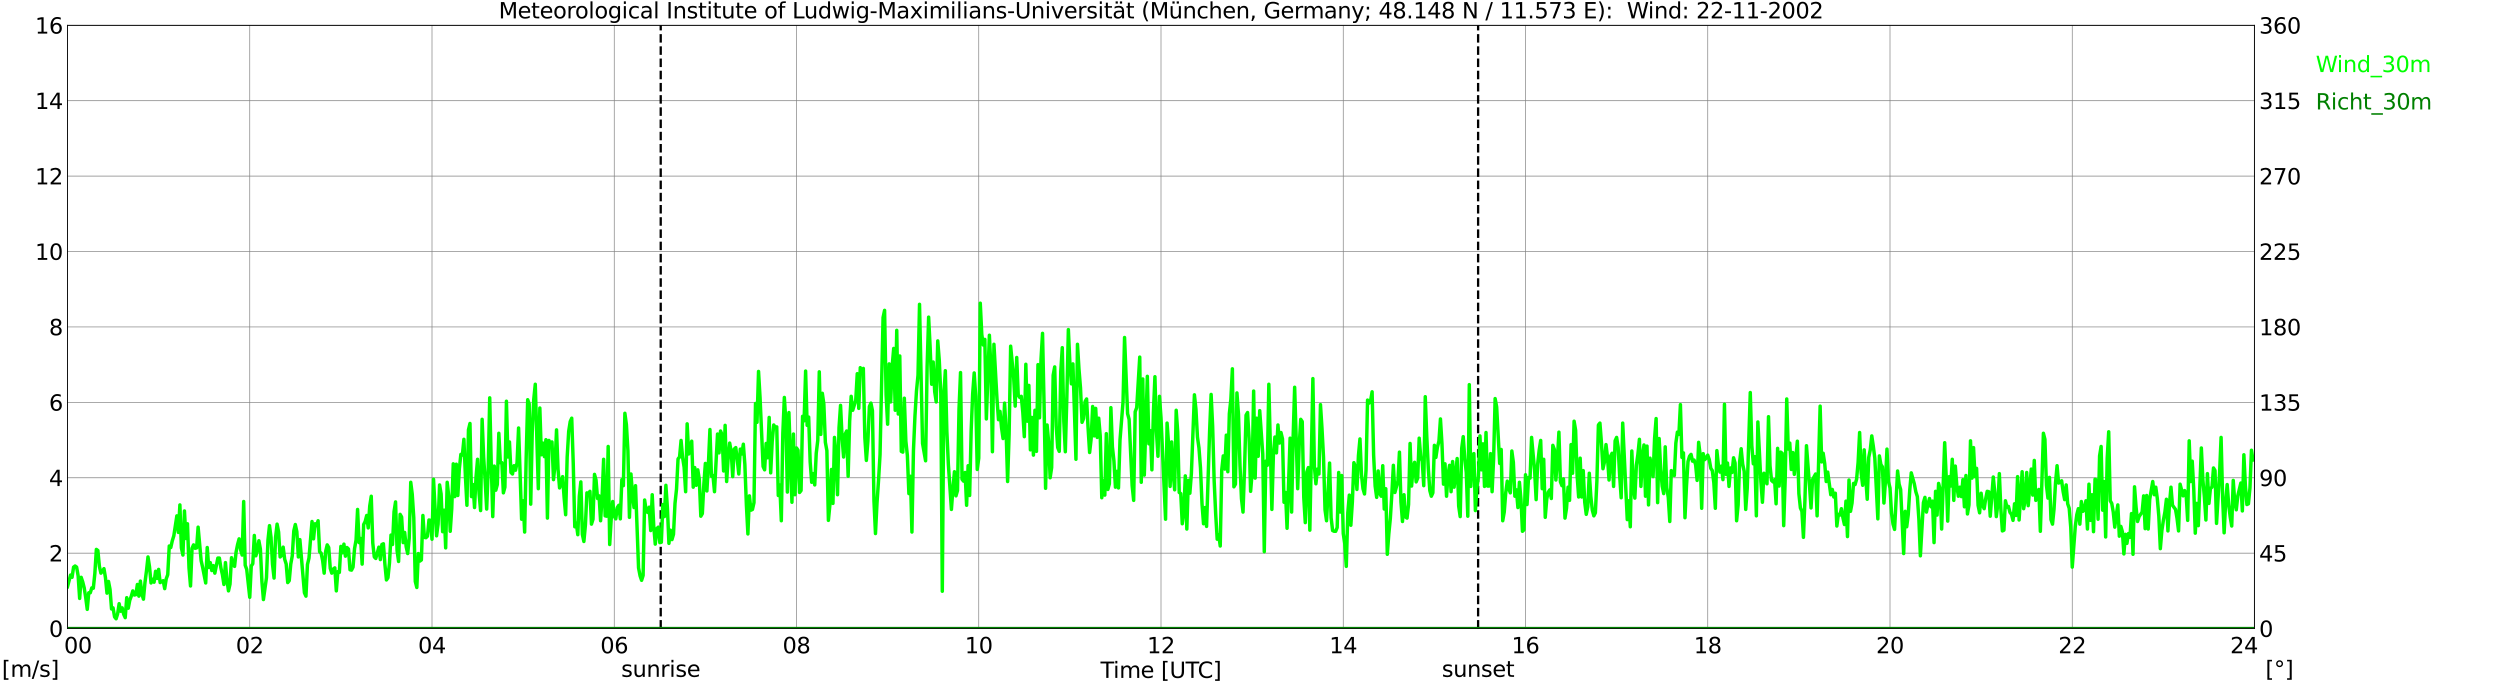 <?xml version="1.0" encoding="utf-8" standalone="no"?>
<!DOCTYPE svg PUBLIC "-//W3C//DTD SVG 1.1//EN"
  "http://www.w3.org/Graphics/SVG/1.1/DTD/svg11.dtd">
<svg xmlns:xlink="http://www.w3.org/1999/xlink" width="1085.4pt" height="296.64pt" viewBox="0 0 1085.4 296.64" xmlns="http://www.w3.org/2000/svg" version="1.1">
 <defs>
  <style type="text/css">*{stroke-linejoin: round; stroke-linecap: butt}</style>
 </defs>
 <g id="figure_1">
  <g id="patch_1">
   <path d="M 0 296.64 
L 1085.4 296.64 
L 1085.4 0 
L 0 0 
z
" style="fill: #ffffff"/>
  </g>
  <g id="axes_1">
   <g id="patch_2">
    <path d="M 29.306 272.909 
L 978.814 272.909 
L 978.814 10.976 
L 29.306 10.976 
z
" style="fill: #ffffff"/>
   </g>
   <g id="patch_3">
    <path d="M 978.814 272.909 
L 978.814 272.909 
L 978.814 10.976 
L 978.814 10.976 
z
" clip-path="url(#p0cd9421514)" style="fill: #d3d3d3; opacity: 0.25; stroke: #d3d3d3; stroke-linejoin: miter"/>
   </g>
   <g id="matplotlib.axis_1">
    <g id="xtick_1">
     <g id="line2d_1">
      <path d="M 29.306 272.909 
L 29.306 10.976 
" clip-path="url(#p0cd9421514)" style="fill: none; stroke: #808080; stroke-width: 0.3; stroke-linecap: square"/>
     </g>
     <g id="line2d_2"/>
     <g id="text_1">
      <!--    00 -->
      <g transform="translate(18.733 283.627) scale(0.095 -0.095)">
       <defs>
        <path id="DejaVuSans-20" transform="scale(0.016)"/>
        <path id="DejaVuSans-30" d="M 2034 4250 
Q 1547 4250 1301 3770 
Q 1056 3291 1056 2328 
Q 1056 1369 1301 889 
Q 1547 409 2034 409 
Q 2525 409 2770 889 
Q 3016 1369 3016 2328 
Q 3016 3291 2770 3770 
Q 2525 4250 2034 4250 
z
M 2034 4750 
Q 2819 4750 3233 4129 
Q 3647 3509 3647 2328 
Q 3647 1150 3233 529 
Q 2819 -91 2034 -91 
Q 1250 -91 836 529 
Q 422 1150 422 2328 
Q 422 3509 836 4129 
Q 1250 4750 2034 4750 
z
" transform="scale(0.016)"/>
       </defs>
       <use xlink:href="#DejaVuSans-20"/>
       <use xlink:href="#DejaVuSans-20" transform="translate(31.787 0)"/>
       <use xlink:href="#DejaVuSans-20" transform="translate(63.574 0)"/>
       <use xlink:href="#DejaVuSans-30" transform="translate(95.361 0)"/>
       <use xlink:href="#DejaVuSans-30" transform="translate(158.984 0)"/>
      </g>
     </g>
    </g>
    <g id="xtick_2">
     <g id="line2d_3">
      <path d="M 108.431 272.909 
L 108.431 10.976 
" clip-path="url(#p0cd9421514)" style="fill: none; stroke: #808080; stroke-width: 0.3; stroke-linecap: square"/>
     </g>
     <g id="line2d_4"/>
     <g id="text_2">
      <!-- 02 -->
      <g transform="translate(102.387 283.627) scale(0.095 -0.095)">
       <defs>
        <path id="DejaVuSans-32" d="M 1228 531 
L 3431 531 
L 3431 0 
L 469 0 
L 469 531 
Q 828 903 1448 1529 
Q 2069 2156 2228 2338 
Q 2531 2678 2651 2914 
Q 2772 3150 2772 3378 
Q 2772 3750 2511 3984 
Q 2250 4219 1831 4219 
Q 1534 4219 1204 4116 
Q 875 4013 500 3803 
L 500 4441 
Q 881 4594 1212 4672 
Q 1544 4750 1819 4750 
Q 2544 4750 2975 4387 
Q 3406 4025 3406 3419 
Q 3406 3131 3298 2873 
Q 3191 2616 2906 2266 
Q 2828 2175 2409 1742 
Q 1991 1309 1228 531 
z
" transform="scale(0.016)"/>
       </defs>
       <use xlink:href="#DejaVuSans-30"/>
       <use xlink:href="#DejaVuSans-32" transform="translate(63.623 0)"/>
      </g>
     </g>
    </g>
    <g id="xtick_3">
     <g id="line2d_5">
      <path d="M 187.557 272.909 
L 187.557 10.976 
" clip-path="url(#p0cd9421514)" style="fill: none; stroke: #808080; stroke-width: 0.3; stroke-linecap: square"/>
     </g>
     <g id="line2d_6"/>
     <g id="text_3">
      <!-- 04 -->
      <g transform="translate(181.513 283.627) scale(0.095 -0.095)">
       <defs>
        <path id="DejaVuSans-34" d="M 2419 4116 
L 825 1625 
L 2419 1625 
L 2419 4116 
z
M 2253 4666 
L 3047 4666 
L 3047 1625 
L 3713 1625 
L 3713 1100 
L 3047 1100 
L 3047 0 
L 2419 0 
L 2419 1100 
L 313 1100 
L 313 1709 
L 2253 4666 
z
" transform="scale(0.016)"/>
       </defs>
       <use xlink:href="#DejaVuSans-30"/>
       <use xlink:href="#DejaVuSans-34" transform="translate(63.623 0)"/>
      </g>
     </g>
    </g>
    <g id="xtick_4">
     <g id="line2d_7">
      <path d="M 266.683 272.909 
L 266.683 10.976 
" clip-path="url(#p0cd9421514)" style="fill: none; stroke: #808080; stroke-width: 0.3; stroke-linecap: square"/>
     </g>
     <g id="line2d_8"/>
     <g id="text_4">
      <!-- 06 -->
      <g transform="translate(260.638 283.627) scale(0.095 -0.095)">
       <defs>
        <path id="DejaVuSans-36" d="M 2113 2584 
Q 1688 2584 1439 2293 
Q 1191 2003 1191 1497 
Q 1191 994 1439 701 
Q 1688 409 2113 409 
Q 2538 409 2786 701 
Q 3034 994 3034 1497 
Q 3034 2003 2786 2293 
Q 2538 2584 2113 2584 
z
M 3366 4563 
L 3366 3988 
Q 3128 4100 2886 4159 
Q 2644 4219 2406 4219 
Q 1781 4219 1451 3797 
Q 1122 3375 1075 2522 
Q 1259 2794 1537 2939 
Q 1816 3084 2150 3084 
Q 2853 3084 3261 2657 
Q 3669 2231 3669 1497 
Q 3669 778 3244 343 
Q 2819 -91 2113 -91 
Q 1303 -91 875 529 
Q 447 1150 447 2328 
Q 447 3434 972 4092 
Q 1497 4750 2381 4750 
Q 2619 4750 2861 4703 
Q 3103 4656 3366 4563 
z
" transform="scale(0.016)"/>
       </defs>
       <use xlink:href="#DejaVuSans-30"/>
       <use xlink:href="#DejaVuSans-36" transform="translate(63.623 0)"/>
      </g>
     </g>
    </g>
    <g id="xtick_5">
     <g id="line2d_9">
      <path d="M 345.808 272.909 
L 345.808 10.976 
" clip-path="url(#p0cd9421514)" style="fill: none; stroke: #808080; stroke-width: 0.3; stroke-linecap: square"/>
     </g>
     <g id="line2d_10"/>
     <g id="text_5">
      <!-- 08 -->
      <g transform="translate(339.764 283.627) scale(0.095 -0.095)">
       <defs>
        <path id="DejaVuSans-38" d="M 2034 2216 
Q 1584 2216 1326 1975 
Q 1069 1734 1069 1313 
Q 1069 891 1326 650 
Q 1584 409 2034 409 
Q 2484 409 2743 651 
Q 3003 894 3003 1313 
Q 3003 1734 2745 1975 
Q 2488 2216 2034 2216 
z
M 1403 2484 
Q 997 2584 770 2862 
Q 544 3141 544 3541 
Q 544 4100 942 4425 
Q 1341 4750 2034 4750 
Q 2731 4750 3128 4425 
Q 3525 4100 3525 3541 
Q 3525 3141 3298 2862 
Q 3072 2584 2669 2484 
Q 3125 2378 3379 2068 
Q 3634 1759 3634 1313 
Q 3634 634 3220 271 
Q 2806 -91 2034 -91 
Q 1263 -91 848 271 
Q 434 634 434 1313 
Q 434 1759 690 2068 
Q 947 2378 1403 2484 
z
M 1172 3481 
Q 1172 3119 1398 2916 
Q 1625 2713 2034 2713 
Q 2441 2713 2670 2916 
Q 2900 3119 2900 3481 
Q 2900 3844 2670 4047 
Q 2441 4250 2034 4250 
Q 1625 4250 1398 4047 
Q 1172 3844 1172 3481 
z
" transform="scale(0.016)"/>
       </defs>
       <use xlink:href="#DejaVuSans-30"/>
       <use xlink:href="#DejaVuSans-38" transform="translate(63.623 0)"/>
      </g>
     </g>
    </g>
    <g id="xtick_6">
     <g id="line2d_11">
      <path d="M 424.934 272.909 
L 424.934 10.976 
" clip-path="url(#p0cd9421514)" style="fill: none; stroke: #808080; stroke-width: 0.3; stroke-linecap: square"/>
     </g>
     <g id="line2d_12"/>
     <g id="text_6">
      <!-- 10 -->
      <g transform="translate(418.89 283.627) scale(0.095 -0.095)">
       <defs>
        <path id="DejaVuSans-31" d="M 794 531 
L 1825 531 
L 1825 4091 
L 703 3866 
L 703 4441 
L 1819 4666 
L 2450 4666 
L 2450 531 
L 3481 531 
L 3481 0 
L 794 0 
L 794 531 
z
" transform="scale(0.016)"/>
       </defs>
       <use xlink:href="#DejaVuSans-31"/>
       <use xlink:href="#DejaVuSans-30" transform="translate(63.623 0)"/>
      </g>
     </g>
    </g>
    <g id="xtick_7">
     <g id="line2d_13">
      <path d="M 504.06 272.909 
L 504.06 10.976 
" clip-path="url(#p0cd9421514)" style="fill: none; stroke: #808080; stroke-width: 0.3; stroke-linecap: square"/>
     </g>
     <g id="line2d_14"/>
     <g id="text_7">
      <!-- 12 -->
      <g transform="translate(498.015 283.627) scale(0.095 -0.095)">
       <use xlink:href="#DejaVuSans-31"/>
       <use xlink:href="#DejaVuSans-32" transform="translate(63.623 0)"/>
      </g>
     </g>
    </g>
    <g id="xtick_8">
     <g id="line2d_15">
      <path d="M 583.185 272.909 
L 583.185 10.976 
" clip-path="url(#p0cd9421514)" style="fill: none; stroke: #808080; stroke-width: 0.3; stroke-linecap: square"/>
     </g>
     <g id="line2d_16"/>
     <g id="text_8">
      <!-- 14 -->
      <g transform="translate(577.141 283.627) scale(0.095 -0.095)">
       <use xlink:href="#DejaVuSans-31"/>
       <use xlink:href="#DejaVuSans-34" transform="translate(63.623 0)"/>
      </g>
     </g>
    </g>
    <g id="xtick_9">
     <g id="line2d_17">
      <path d="M 662.311 272.909 
L 662.311 10.976 
" clip-path="url(#p0cd9421514)" style="fill: none; stroke: #808080; stroke-width: 0.3; stroke-linecap: square"/>
     </g>
     <g id="line2d_18"/>
     <g id="text_9">
      <!-- 16 -->
      <g transform="translate(656.267 283.627) scale(0.095 -0.095)">
       <use xlink:href="#DejaVuSans-31"/>
       <use xlink:href="#DejaVuSans-36" transform="translate(63.623 0)"/>
      </g>
     </g>
    </g>
    <g id="xtick_10">
     <g id="line2d_19">
      <path d="M 741.437 272.909 
L 741.437 10.976 
" clip-path="url(#p0cd9421514)" style="fill: none; stroke: #808080; stroke-width: 0.3; stroke-linecap: square"/>
     </g>
     <g id="line2d_20"/>
     <g id="text_10">
      <!-- 18 -->
      <g transform="translate(735.392 283.627) scale(0.095 -0.095)">
       <use xlink:href="#DejaVuSans-31"/>
       <use xlink:href="#DejaVuSans-38" transform="translate(63.623 0)"/>
      </g>
     </g>
    </g>
    <g id="xtick_11">
     <g id="line2d_21">
      <path d="M 820.562 272.909 
L 820.562 10.976 
" clip-path="url(#p0cd9421514)" style="fill: none; stroke: #808080; stroke-width: 0.3; stroke-linecap: square"/>
     </g>
     <g id="line2d_22"/>
     <g id="text_11">
      <!-- 20 -->
      <g transform="translate(814.518 283.627) scale(0.095 -0.095)">
       <use xlink:href="#DejaVuSans-32"/>
       <use xlink:href="#DejaVuSans-30" transform="translate(63.623 0)"/>
      </g>
     </g>
    </g>
    <g id="xtick_12">
     <g id="line2d_23">
      <path d="M 899.688 272.909 
L 899.688 10.976 
" clip-path="url(#p0cd9421514)" style="fill: none; stroke: #808080; stroke-width: 0.3; stroke-linecap: square"/>
     </g>
     <g id="line2d_24"/>
     <g id="text_12">
      <!-- 22 -->
      <g transform="translate(893.644 283.627) scale(0.095 -0.095)">
       <use xlink:href="#DejaVuSans-32"/>
       <use xlink:href="#DejaVuSans-32" transform="translate(63.623 0)"/>
      </g>
     </g>
    </g>
    <g id="xtick_13">
     <g id="line2d_25">
      <path d="M 978.814 272.909 
L 978.814 10.976 
" clip-path="url(#p0cd9421514)" style="fill: none; stroke: #808080; stroke-width: 0.3; stroke-linecap: square"/>
     </g>
     <g id="line2d_26"/>
     <g id="text_13">
      <!-- 24    -->
      <g transform="translate(968.241 283.627) scale(0.095 -0.095)">
       <use xlink:href="#DejaVuSans-32"/>
       <use xlink:href="#DejaVuSans-34" transform="translate(63.623 0)"/>
       <use xlink:href="#DejaVuSans-20" transform="translate(127.246 0)"/>
       <use xlink:href="#DejaVuSans-20" transform="translate(159.033 0)"/>
       <use xlink:href="#DejaVuSans-20" transform="translate(190.82 0)"/>
      </g>
     </g>
    </g>
    <g id="text_14">
     <!-- Time [UTC] -->
     <g transform="translate(477.806 294.322) scale(0.095 -0.095)">
      <defs>
       <path id="DejaVuSans-54" d="M -19 4666 
L 3928 4666 
L 3928 4134 
L 2272 4134 
L 2272 0 
L 1638 0 
L 1638 4134 
L -19 4134 
L -19 4666 
z
" transform="scale(0.016)"/>
       <path id="DejaVuSans-69" d="M 603 3500 
L 1178 3500 
L 1178 0 
L 603 0 
L 603 3500 
z
M 603 4863 
L 1178 4863 
L 1178 4134 
L 603 4134 
L 603 4863 
z
" transform="scale(0.016)"/>
       <path id="DejaVuSans-6d" d="M 3328 2828 
Q 3544 3216 3844 3400 
Q 4144 3584 4550 3584 
Q 5097 3584 5394 3201 
Q 5691 2819 5691 2113 
L 5691 0 
L 5113 0 
L 5113 2094 
Q 5113 2597 4934 2840 
Q 4756 3084 4391 3084 
Q 3944 3084 3684 2787 
Q 3425 2491 3425 1978 
L 3425 0 
L 2847 0 
L 2847 2094 
Q 2847 2600 2669 2842 
Q 2491 3084 2119 3084 
Q 1678 3084 1418 2786 
Q 1159 2488 1159 1978 
L 1159 0 
L 581 0 
L 581 3500 
L 1159 3500 
L 1159 2956 
Q 1356 3278 1631 3431 
Q 1906 3584 2284 3584 
Q 2666 3584 2933 3390 
Q 3200 3197 3328 2828 
z
" transform="scale(0.016)"/>
       <path id="DejaVuSans-65" d="M 3597 1894 
L 3597 1613 
L 953 1613 
Q 991 1019 1311 708 
Q 1631 397 2203 397 
Q 2534 397 2845 478 
Q 3156 559 3463 722 
L 3463 178 
Q 3153 47 2828 -22 
Q 2503 -91 2169 -91 
Q 1331 -91 842 396 
Q 353 884 353 1716 
Q 353 2575 817 3079 
Q 1281 3584 2069 3584 
Q 2775 3584 3186 3129 
Q 3597 2675 3597 1894 
z
M 3022 2063 
Q 3016 2534 2758 2815 
Q 2500 3097 2075 3097 
Q 1594 3097 1305 2825 
Q 1016 2553 972 2059 
L 3022 2063 
z
" transform="scale(0.016)"/>
       <path id="DejaVuSans-5b" d="M 550 4863 
L 1875 4863 
L 1875 4416 
L 1125 4416 
L 1125 -397 
L 1875 -397 
L 1875 -844 
L 550 -844 
L 550 4863 
z
" transform="scale(0.016)"/>
       <path id="DejaVuSans-55" d="M 556 4666 
L 1191 4666 
L 1191 1831 
Q 1191 1081 1462 751 
Q 1734 422 2344 422 
Q 2950 422 3222 751 
Q 3494 1081 3494 1831 
L 3494 4666 
L 4128 4666 
L 4128 1753 
Q 4128 841 3676 375 
Q 3225 -91 2344 -91 
Q 1459 -91 1007 375 
Q 556 841 556 1753 
L 556 4666 
z
" transform="scale(0.016)"/>
       <path id="DejaVuSans-43" d="M 4122 4306 
L 4122 3641 
Q 3803 3938 3442 4084 
Q 3081 4231 2675 4231 
Q 1875 4231 1450 3742 
Q 1025 3253 1025 2328 
Q 1025 1406 1450 917 
Q 1875 428 2675 428 
Q 3081 428 3442 575 
Q 3803 722 4122 1019 
L 4122 359 
Q 3791 134 3420 21 
Q 3050 -91 2638 -91 
Q 1578 -91 968 557 
Q 359 1206 359 2328 
Q 359 3453 968 4101 
Q 1578 4750 2638 4750 
Q 3056 4750 3426 4639 
Q 3797 4528 4122 4306 
z
" transform="scale(0.016)"/>
       <path id="DejaVuSans-5d" d="M 1947 4863 
L 1947 -844 
L 622 -844 
L 622 -397 
L 1369 -397 
L 1369 4416 
L 622 4416 
L 622 4863 
L 1947 4863 
z
" transform="scale(0.016)"/>
      </defs>
      <use xlink:href="#DejaVuSans-54"/>
      <use xlink:href="#DejaVuSans-69" transform="translate(57.959 0)"/>
      <use xlink:href="#DejaVuSans-6d" transform="translate(85.742 0)"/>
      <use xlink:href="#DejaVuSans-65" transform="translate(183.154 0)"/>
      <use xlink:href="#DejaVuSans-20" transform="translate(244.678 0)"/>
      <use xlink:href="#DejaVuSans-5b" transform="translate(276.465 0)"/>
      <use xlink:href="#DejaVuSans-55" transform="translate(315.479 0)"/>
      <use xlink:href="#DejaVuSans-54" transform="translate(388.672 0)"/>
      <use xlink:href="#DejaVuSans-43" transform="translate(443.881 0)"/>
      <use xlink:href="#DejaVuSans-5d" transform="translate(513.705 0)"/>
     </g>
    </g>
   </g>
   <g id="matplotlib.axis_2">
    <g id="ytick_1">
     <g id="line2d_27">
      <path d="M 29.306 272.909 
L 978.814 272.909 
" clip-path="url(#p0cd9421514)" style="fill: none; stroke: #808080; stroke-width: 0.3; stroke-linecap: square"/>
     </g>
     <g id="line2d_28"/>
     <g id="text_15">
      <!-- 0 -->
      <g transform="translate(21.261 276.518) scale(0.095 -0.095)">
       <use xlink:href="#DejaVuSans-30"/>
      </g>
     </g>
    </g>
    <g id="ytick_2">
     <g id="line2d_29">
      <path d="M 29.306 240.167 
L 978.814 240.167 
" clip-path="url(#p0cd9421514)" style="fill: none; stroke: #808080; stroke-width: 0.3; stroke-linecap: square"/>
     </g>
     <g id="line2d_30"/>
     <g id="text_16">
      <!-- 2 -->
      <g transform="translate(21.261 243.776) scale(0.095 -0.095)">
       <use xlink:href="#DejaVuSans-32"/>
      </g>
     </g>
    </g>
    <g id="ytick_3">
     <g id="line2d_31">
      <path d="M 29.306 207.426 
L 978.814 207.426 
" clip-path="url(#p0cd9421514)" style="fill: none; stroke: #808080; stroke-width: 0.3; stroke-linecap: square"/>
     </g>
     <g id="line2d_32"/>
     <g id="text_17">
      <!-- 4 -->
      <g transform="translate(21.261 211.035) scale(0.095 -0.095)">
       <use xlink:href="#DejaVuSans-34"/>
      </g>
     </g>
    </g>
    <g id="ytick_4">
     <g id="line2d_33">
      <path d="M 29.306 174.684 
L 978.814 174.684 
" clip-path="url(#p0cd9421514)" style="fill: none; stroke: #808080; stroke-width: 0.3; stroke-linecap: square"/>
     </g>
     <g id="line2d_34"/>
     <g id="text_18">
      <!-- 6 -->
      <g transform="translate(21.261 178.293) scale(0.095 -0.095)">
       <use xlink:href="#DejaVuSans-36"/>
      </g>
     </g>
    </g>
    <g id="ytick_5">
     <g id="line2d_35">
      <path d="M 29.306 141.942 
L 978.814 141.942 
" clip-path="url(#p0cd9421514)" style="fill: none; stroke: #808080; stroke-width: 0.3; stroke-linecap: square"/>
     </g>
     <g id="line2d_36"/>
     <g id="text_19">
      <!-- 8 -->
      <g transform="translate(21.261 145.551) scale(0.095 -0.095)">
       <use xlink:href="#DejaVuSans-38"/>
      </g>
     </g>
    </g>
    <g id="ytick_6">
     <g id="line2d_37">
      <path d="M 29.306 109.201 
L 978.814 109.201 
" clip-path="url(#p0cd9421514)" style="fill: none; stroke: #808080; stroke-width: 0.3; stroke-linecap: square"/>
     </g>
     <g id="line2d_38"/>
     <g id="text_20">
      <!-- 10 -->
      <g transform="translate(15.217 112.81) scale(0.095 -0.095)">
       <use xlink:href="#DejaVuSans-31"/>
       <use xlink:href="#DejaVuSans-30" transform="translate(63.623 0)"/>
      </g>
     </g>
    </g>
    <g id="ytick_7">
     <g id="line2d_39">
      <path d="M 29.306 76.459 
L 978.814 76.459 
" clip-path="url(#p0cd9421514)" style="fill: none; stroke: #808080; stroke-width: 0.3; stroke-linecap: square"/>
     </g>
     <g id="line2d_40"/>
     <g id="text_21">
      <!-- 12 -->
      <g transform="translate(15.217 80.068) scale(0.095 -0.095)">
       <use xlink:href="#DejaVuSans-31"/>
       <use xlink:href="#DejaVuSans-32" transform="translate(63.623 0)"/>
      </g>
     </g>
    </g>
    <g id="ytick_8">
     <g id="line2d_41">
      <path d="M 29.306 43.717 
L 978.814 43.717 
" clip-path="url(#p0cd9421514)" style="fill: none; stroke: #808080; stroke-width: 0.3; stroke-linecap: square"/>
     </g>
     <g id="line2d_42"/>
     <g id="text_22">
      <!-- 14 -->
      <g transform="translate(15.217 47.327) scale(0.095 -0.095)">
       <use xlink:href="#DejaVuSans-31"/>
       <use xlink:href="#DejaVuSans-34" transform="translate(63.623 0)"/>
      </g>
     </g>
    </g>
    <g id="ytick_9">
     <g id="line2d_43">
      <path d="M 29.306 10.976 
L 978.814 10.976 
" clip-path="url(#p0cd9421514)" style="fill: none; stroke: #808080; stroke-width: 0.3; stroke-linecap: square"/>
     </g>
     <g id="line2d_44"/>
     <g id="text_23">
      <!-- 16 -->
      <g transform="translate(15.217 14.585) scale(0.095 -0.095)">
       <use xlink:href="#DejaVuSans-31"/>
       <use xlink:href="#DejaVuSans-36" transform="translate(63.623 0)"/>
      </g>
     </g>
    </g>
   </g>
   <g id="line2d_45">
    <path d="M 286.86 272.909 
L 286.86 10.976 
" clip-path="url(#p0cd9421514)" style="fill: none; stroke-dasharray: 3.7,1.6; stroke-dashoffset: 0; stroke: #000000"/>
   </g>
   <g id="line2d_46">
    <path d="M 641.738 272.909 
L 641.738 10.976 
" clip-path="url(#p0cd9421514)" style="fill: none; stroke-dasharray: 3.7,1.6; stroke-dashoffset: 0; stroke: #000000"/>
   </g>
   <g id="line2d_47">
    <path d="M 29.306 254.737 
L 30.625 249.662 
L 31.284 250.644 
L 31.943 246.224 
L 32.603 245.733 
L 33.262 246.224 
L 33.921 249.99 
L 34.581 259.812 
L 35.24 250.644 
L 35.9 252.609 
L 36.559 255.228 
L 37.218 259.485 
L 37.878 264.56 
L 38.537 257.357 
L 39.197 257.357 
L 39.856 255.228 
L 40.515 255.392 
L 41.175 249.007 
L 41.834 238.53 
L 42.493 239.021 
L 43.153 245.897 
L 43.812 248.844 
L 44.472 248.025 
L 45.131 246.879 
L 45.79 250.808 
L 46.45 257.52 
L 47.109 252.445 
L 47.768 255.883 
L 48.428 264.396 
L 49.087 263.905 
L 49.747 267.834 
L 50.406 268.652 
L 51.065 266.524 
L 51.725 262.104 
L 52.384 265.378 
L 53.043 263.905 
L 53.703 266.688 
L 54.362 268.161 
L 55.022 259.485 
L 55.681 264.069 
L 56.34 260.631 
L 57 258.83 
L 57.659 256.538 
L 58.319 258.339 
L 58.978 258.175 
L 59.637 253.755 
L 60.297 258.83 
L 60.956 252.282 
L 61.615 258.011 
L 62.275 260.14 
L 62.934 252.936 
L 63.594 247.861 
L 64.253 241.804 
L 64.912 246.061 
L 65.572 253.1 
L 66.231 251.463 
L 66.89 252.773 
L 67.55 248.025 
L 68.209 251.136 
L 68.869 247.207 
L 69.528 252.936 
L 70.187 252.445 
L 70.847 252.118 
L 71.506 255.556 
L 72.166 251.299 
L 72.825 249.499 
L 73.484 237.057 
L 74.144 237.712 
L 74.803 234.765 
L 75.462 232.637 
L 76.781 223.96 
L 77.441 231.163 
L 78.1 219.213 
L 78.759 237.875 
L 79.419 240.986 
L 80.078 221.832 
L 80.737 233.783 
L 81.397 227.398 
L 82.056 246.552 
L 82.716 254.41 
L 83.375 238.039 
L 84.034 236.566 
L 84.694 238.039 
L 85.353 237.875 
L 86.013 228.871 
L 87.331 243.441 
L 87.991 246.388 
L 89.309 253.1 
L 89.969 237.712 
L 90.628 246.388 
L 91.288 244.26 
L 91.947 247.698 
L 92.606 245.57 
L 93.266 248.844 
L 94.584 242.295 
L 95.244 242.295 
L 95.903 246.552 
L 96.563 249.499 
L 97.222 253.755 
L 97.881 244.26 
L 98.541 251.954 
L 99.2 256.538 
L 99.86 253.591 
L 100.519 242.132 
L 101.178 244.915 
L 101.838 245.897 
L 102.497 239.676 
L 103.156 236.402 
L 103.816 233.946 
L 104.475 238.694 
L 105.135 240.986 
L 105.794 217.739 
L 106.453 245.406 
L 107.113 247.207 
L 108.431 259.321 
L 109.091 245.733 
L 109.75 244.751 
L 110.41 232.473 
L 111.069 241.313 
L 111.728 239.185 
L 112.388 234.765 
L 113.047 238.366 
L 113.707 252.445 
L 114.366 260.303 
L 115.685 250.808 
L 116.344 234.437 
L 117.003 228.216 
L 117.663 233.291 
L 118.322 245.078 
L 118.982 250.972 
L 119.641 233.291 
L 120.3 227.562 
L 120.96 231 
L 121.619 241.804 
L 122.278 241.149 
L 122.938 237.548 
L 123.597 242.786 
L 124.257 244.915 
L 124.916 252.936 
L 125.575 252.118 
L 126.235 244.915 
L 126.894 241.313 
L 127.553 230.508 
L 128.213 227.725 
L 128.872 230.836 
L 129.532 241.804 
L 130.191 234.274 
L 132.169 257.357 
L 132.829 258.83 
L 133.488 245.078 
L 134.147 242.295 
L 135.466 226.416 
L 136.125 233.946 
L 136.785 227.398 
L 137.444 228.216 
L 138.104 226.088 
L 138.763 239.512 
L 139.422 240.167 
L 140.082 243.441 
L 140.741 248.844 
L 141.4 239.349 
L 142.06 236.566 
L 142.719 237.712 
L 143.379 246.715 
L 144.038 248.844 
L 144.697 247.043 
L 145.357 246.552 
L 146.016 256.538 
L 146.676 248.189 
L 147.335 248.516 
L 147.994 237.22 
L 148.654 240.003 
L 149.313 236.238 
L 149.972 241.477 
L 150.632 237.712 
L 151.291 238.366 
L 151.951 247.37 
L 152.61 247.534 
L 153.269 246.224 
L 153.929 238.203 
L 154.588 234.437 
L 155.247 221.177 
L 155.907 235.583 
L 156.566 233.783 
L 157.226 244.915 
L 157.885 227.725 
L 158.544 226.416 
L 159.204 223.796 
L 159.863 229.199 
L 160.523 219.704 
L 161.182 215.447 
L 161.841 235.747 
L 162.501 241.804 
L 163.16 242.459 
L 164.479 237.548 
L 165.138 242.95 
L 165.798 236.402 
L 166.457 236.074 
L 167.116 245.078 
L 167.776 251.79 
L 168.435 250.808 
L 169.094 244.424 
L 169.754 232.309 
L 170.413 236.402 
L 171.073 222.159 
L 171.732 217.903 
L 172.391 239.021 
L 173.051 243.769 
L 173.71 223.305 
L 174.37 224.451 
L 175.029 235.583 
L 175.688 231.163 
L 176.348 237.384 
L 177.007 240.331 
L 177.666 233.619 
L 178.326 209.39 
L 178.985 214.629 
L 179.645 224.779 
L 180.304 252.445 
L 180.963 255.065 
L 181.623 240.331 
L 182.282 243.605 
L 182.941 243.114 
L 183.601 223.796 
L 184.26 233.291 
L 184.92 233.455 
L 185.579 232.8 
L 186.238 225.761 
L 186.898 225.925 
L 187.557 234.11 
L 188.217 208.08 
L 189.535 232.637 
L 190.195 227.562 
L 190.854 210.536 
L 191.513 214.465 
L 192.173 230.836 
L 192.832 221.504 
L 193.492 237.875 
L 194.151 209.39 
L 194.81 215.284 
L 195.47 230.672 
L 196.129 220.85 
L 196.788 201.368 
L 197.448 215.611 
L 198.107 201.532 
L 198.767 215.12 
L 199.426 203.497 
L 200.085 197.276 
L 200.745 197.603 
L 201.404 190.727 
L 202.063 206.771 
L 202.723 219.376 
L 203.382 186.635 
L 204.042 183.852 
L 204.701 215.611 
L 205.36 210.372 
L 206.02 220.358 
L 206.679 207.098 
L 207.339 199.404 
L 207.998 214.301 
L 208.657 221.668 
L 209.317 182.051 
L 209.976 198.422 
L 210.635 208.735 
L 211.295 221.013 
L 211.954 203.824 
L 212.614 172.719 
L 213.273 201.205 
L 213.932 224.287 
L 214.592 202.351 
L 215.251 212.828 
L 215.91 210.372 
L 216.57 188.108 
L 217.229 200.877 
L 217.889 200.877 
L 218.548 213.974 
L 219.207 211.518 
L 219.867 174.193 
L 220.526 198.422 
L 221.186 191.873 
L 221.845 205.134 
L 222.504 205.788 
L 223.164 202.187 
L 223.823 204.151 
L 224.482 200.877 
L 225.142 185.816 
L 226.461 225.433 
L 227.12 217.412 
L 227.779 231 
L 228.439 198.913 
L 229.098 173.538 
L 229.757 175.339 
L 230.417 218.885 
L 231.076 187.617 
L 231.736 173.374 
L 232.395 166.826 
L 233.714 212.173 
L 234.373 177.14 
L 235.033 197.439 
L 235.692 192.364 
L 236.351 198.258 
L 237.011 190.891 
L 237.67 224.942 
L 238.329 191.218 
L 238.989 192.855 
L 239.648 191.873 
L 240.308 208.244 
L 240.967 201.696 
L 241.626 186.635 
L 242.286 203.824 
L 242.945 211.846 
L 243.604 209.881 
L 244.264 206.934 
L 244.923 216.102 
L 245.583 223.469 
L 246.242 198.422 
L 246.901 187.289 
L 247.561 183.033 
L 248.22 181.56 
L 248.88 201.205 
L 249.539 228.708 
L 250.198 227.071 
L 250.858 232.145 
L 251.517 215.447 
L 252.176 209.226 
L 252.836 231.982 
L 253.495 235.092 
L 254.155 228.053 
L 254.814 213.974 
L 255.473 214.301 
L 256.133 213.319 
L 256.792 227.562 
L 257.451 225.433 
L 258.111 205.952 
L 258.77 208.408 
L 259.43 216.429 
L 260.089 215.284 
L 260.748 226.088 
L 261.408 215.775 
L 262.067 199.404 
L 262.726 223.96 
L 263.386 224.124 
L 264.045 193.838 
L 264.705 236.402 
L 265.364 225.27 
L 266.023 217.739 
L 266.683 224.124 
L 267.342 225.27 
L 268.002 220.358 
L 268.661 219.376 
L 269.32 225.27 
L 269.98 208.244 
L 270.639 210.863 
L 271.298 179.431 
L 271.958 184.343 
L 272.617 195.639 
L 273.277 224.615 
L 273.936 205.788 
L 274.595 214.465 
L 275.255 220.358 
L 275.914 210.863 
L 277.233 246.552 
L 277.892 249.99 
L 278.552 251.954 
L 279.211 249.826 
L 279.87 217.084 
L 280.53 221.504 
L 281.189 222.487 
L 281.849 220.195 
L 282.508 230.345 
L 283.167 214.792 
L 283.827 228.38 
L 284.486 236.238 
L 285.145 229.526 
L 285.805 228.871 
L 286.464 235.583 
L 287.124 235.42 
L 287.783 219.049 
L 288.442 224.287 
L 289.102 210.7 
L 289.761 220.522 
L 290.42 235.911 
L 291.08 230.181 
L 291.739 234.274 
L 292.399 231.982 
L 293.058 218.558 
L 293.717 212.337 
L 294.377 199.24 
L 295.036 198.422 
L 295.696 191.218 
L 296.355 198.585 
L 297.014 202.842 
L 297.674 213.483 
L 298.333 184.015 
L 298.992 197.112 
L 299.652 194.82 
L 300.311 191.546 
L 300.971 211.518 
L 301.63 203.005 
L 302.289 210.7 
L 302.949 203.988 
L 303.608 208.08 
L 304.267 224.124 
L 304.927 222.978 
L 305.586 210.209 
L 306.246 201.205 
L 306.905 213.155 
L 307.564 201.368 
L 308.224 186.471 
L 308.883 206.771 
L 309.543 206.443 
L 310.202 213.483 
L 311.521 188.435 
L 312.18 196.621 
L 312.839 187.126 
L 313.499 188.763 
L 314.158 204.479 
L 314.818 184.67 
L 315.477 209.063 
L 316.136 198.749 
L 316.796 192.364 
L 317.455 196.13 
L 318.114 206.934 
L 318.774 194.984 
L 319.433 194.329 
L 320.093 199.568 
L 320.752 205.788 
L 321.411 194.984 
L 322.071 197.112 
L 322.73 192.855 
L 323.39 201.696 
L 324.049 219.213 
L 324.708 231.818 
L 325.368 215.284 
L 326.027 221.504 
L 326.686 221.177 
L 327.346 218.23 
L 328.005 175.175 
L 328.665 183.36 
L 329.324 161.26 
L 329.983 172.556 
L 331.302 202.514 
L 331.961 203.988 
L 332.621 192.528 
L 333.28 198.749 
L 333.94 181.232 
L 334.599 205.297 
L 335.258 191.71 
L 335.918 184.506 
L 336.577 185.489 
L 337.236 185.325 
L 337.896 215.12 
L 338.555 210.536 
L 339.215 226.088 
L 339.874 188.108 
L 340.533 172.556 
L 341.193 183.033 
L 341.852 213.646 
L 342.512 179.104 
L 343.83 218.067 
L 344.49 188.435 
L 345.149 214.792 
L 345.808 194.493 
L 346.468 195.475 
L 347.127 213.81 
L 347.787 212.992 
L 348.446 180.741 
L 349.105 182.706 
L 349.765 161.096 
L 350.424 184.67 
L 351.083 181.069 
L 351.743 200.55 
L 352.402 209.39 
L 353.062 205.625 
L 353.721 210.536 
L 354.38 196.784 
L 355.04 191.218 
L 355.699 161.424 
L 356.359 188.599 
L 357.018 170.755 
L 357.677 175.339 
L 358.337 192.037 
L 358.996 195.639 
L 359.655 225.925 
L 360.315 219.049 
L 360.974 203.824 
L 361.634 218.558 
L 362.293 189.909 
L 362.952 197.767 
L 363.612 214.792 
L 364.271 185.652 
L 364.93 175.994 
L 365.59 189.745 
L 366.249 198.422 
L 366.909 188.599 
L 367.568 187.126 
L 368.227 206.771 
L 368.887 182.869 
L 369.546 172.065 
L 370.206 178.122 
L 371.524 173.865 
L 372.184 162.242 
L 372.843 177.303 
L 373.502 159.623 
L 374.162 162.078 
L 374.821 159.95 
L 375.481 190.072 
L 376.14 199.895 
L 376.799 191.546 
L 377.459 176.485 
L 378.118 175.011 
L 378.777 178.285 
L 379.437 217.412 
L 380.096 231.654 
L 380.756 218.394 
L 381.415 208.735 
L 382.074 197.439 
L 383.393 137.85 
L 384.053 134.739 
L 384.712 171.41 
L 385.371 184.179 
L 386.031 157.986 
L 386.69 174.52 
L 387.349 158.968 
L 388.009 151.274 
L 388.668 178.122 
L 389.328 143.416 
L 389.987 179.759 
L 390.646 154.548 
L 391.306 195.966 
L 391.965 196.293 
L 392.624 172.883 
L 393.284 191.546 
L 393.943 197.767 
L 394.603 214.301 
L 395.262 206.771 
L 395.921 231 
L 396.581 195.639 
L 397.24 180.577 
L 397.899 169.773 
L 398.559 162.897 
L 399.218 132.12 
L 400.537 192.528 
L 401.856 200.059 
L 402.515 159.132 
L 403.175 137.686 
L 403.834 150.946 
L 404.493 166.826 
L 405.153 157.167 
L 405.812 170.1 
L 406.471 174.52 
L 407.131 147.999 
L 407.79 156.349 
L 408.45 170.755 
L 409.109 256.702 
L 409.768 171.737 
L 410.428 160.932 
L 411.087 187.289 
L 411.746 201.696 
L 413.065 221.177 
L 413.725 212.173 
L 414.384 204.806 
L 415.043 215.284 
L 415.703 212.992 
L 416.362 177.631 
L 417.022 161.751 
L 417.681 208.08 
L 418.34 208.899 
L 419 205.134 
L 419.659 219.376 
L 420.318 202.187 
L 420.978 215.12 
L 421.637 186.962 
L 422.297 170.919 
L 422.956 161.915 
L 423.615 172.065 
L 424.275 203.824 
L 424.934 198.913 
L 425.593 131.629 
L 426.253 145.216 
L 426.912 149.8 
L 427.572 147.345 
L 428.231 181.887 
L 429.55 145.544 
L 430.209 159.623 
L 430.869 196.13 
L 431.528 149.473 
L 432.847 173.211 
L 433.506 182.214 
L 434.165 178.613 
L 434.825 185.652 
L 435.484 190.4 
L 436.144 175.011 
L 436.803 186.798 
L 437.462 209.063 
L 438.122 188.435 
L 438.781 150.291 
L 440.1 164.043 
L 440.759 176.321 
L 441.419 155.203 
L 442.078 171.573 
L 442.737 172.556 
L 443.397 172.065 
L 444.056 178.94 
L 444.716 189.581 
L 445.375 158.149 
L 446.034 182.869 
L 446.694 167.317 
L 447.353 195.311 
L 448.012 181.232 
L 448.672 197.603 
L 449.331 178.122 
L 449.991 195.966 
L 450.65 158.313 
L 451.309 181.396 
L 451.969 155.857 
L 452.628 144.725 
L 453.287 175.339 
L 453.947 212.009 
L 454.606 184.506 
L 455.266 191.71 
L 455.925 207.426 
L 456.584 203.005 
L 457.244 162.897 
L 457.903 159.295 
L 458.563 184.997 
L 459.222 194.329 
L 459.881 195.966 
L 460.541 161.26 
L 461.2 150.946 
L 461.859 182.869 
L 462.519 196.13 
L 463.178 172.556 
L 463.838 143.088 
L 464.497 157.495 
L 465.156 166.662 
L 465.816 157.986 
L 467.134 199.404 
L 467.794 149.473 
L 468.453 160.278 
L 469.113 168.463 
L 469.772 183.36 
L 470.431 181.723 
L 471.091 174.356 
L 471.75 173.211 
L 472.409 185.98 
L 473.069 196.457 
L 473.728 190.564 
L 474.388 176.485 
L 475.047 189.254 
L 475.706 177.303 
L 476.366 189.909 
L 477.025 181.56 
L 477.685 189.418 
L 478.344 216.102 
L 479.003 208.735 
L 479.663 214.956 
L 480.322 188.272 
L 480.981 212.5 
L 481.641 210.045 
L 482.3 176.976 
L 482.96 194.001 
L 483.619 200.059 
L 484.278 211.518 
L 484.938 204.642 
L 485.597 211.846 
L 486.256 191.055 
L 487.575 174.52 
L 488.235 146.526 
L 489.553 179.595 
L 490.213 182.051 
L 491.532 210.863 
L 492.191 217.248 
L 492.85 178.777 
L 493.51 176.976 
L 494.828 155.039 
L 495.488 209.39 
L 496.147 164.534 
L 496.807 206.28 
L 498.125 163.388 
L 498.785 192.692 
L 499.444 186.962 
L 500.103 203.988 
L 500.763 179.104 
L 501.422 163.552 
L 502.082 187.453 
L 502.741 198.094 
L 503.4 172.065 
L 504.06 181.396 
L 506.038 225.433 
L 506.697 183.688 
L 507.357 192.855 
L 508.016 211.191 
L 508.675 191.873 
L 509.335 205.625 
L 509.994 212.664 
L 510.654 178.122 
L 511.313 187.453 
L 511.972 213.81 
L 512.632 214.301 
L 513.291 227.398 
L 513.95 222.323 
L 514.61 206.607 
L 515.269 229.69 
L 515.929 208.571 
L 516.588 214.138 
L 517.247 205.625 
L 518.566 171.41 
L 519.226 177.631 
L 519.885 189.745 
L 520.544 194.493 
L 521.204 203.169 
L 521.863 218.721 
L 522.522 227.398 
L 523.182 220.358 
L 523.841 228.544 
L 525.16 187.289 
L 525.819 171.246 
L 526.479 184.997 
L 527.138 208.735 
L 527.797 223.142 
L 528.457 234.11 
L 529.116 232.145 
L 529.776 237.057 
L 530.435 203.988 
L 531.094 197.93 
L 531.754 203.66 
L 532.413 188.926 
L 533.073 204.806 
L 533.732 179.595 
L 534.391 173.374 
L 535.051 160.114 
L 535.71 211.355 
L 536.369 210.209 
L 537.029 170.591 
L 537.688 179.759 
L 538.348 202.023 
L 539.007 216.593 
L 539.666 222.323 
L 540.326 203.497 
L 540.985 180.25 
L 541.644 179.104 
L 542.304 190.4 
L 542.963 213.319 
L 543.623 205.297 
L 544.282 169.773 
L 544.941 207.589 
L 545.601 181.56 
L 546.26 198.094 
L 546.919 178.285 
L 548.238 197.112 
L 548.898 239.512 
L 549.557 200.222 
L 550.216 202.023 
L 550.876 166.826 
L 552.195 221.177 
L 552.854 197.603 
L 553.513 189.745 
L 554.173 196.621 
L 554.832 184.506 
L 555.491 192.364 
L 556.151 187.781 
L 556.81 190.564 
L 557.47 218.067 
L 558.129 213.81 
L 558.788 229.362 
L 560.107 190.236 
L 560.766 222.323 
L 561.426 189.581 
L 562.085 168.136 
L 563.404 212.173 
L 564.063 193.347 
L 564.723 182.051 
L 565.382 183.033 
L 566.042 215.938 
L 566.701 226.907 
L 567.36 204.97 
L 568.02 203.005 
L 568.679 230.181 
L 569.998 164.37 
L 570.657 202.678 
L 571.317 210.045 
L 571.976 203.66 
L 572.635 205.788 
L 573.295 175.666 
L 573.954 185.98 
L 574.613 198.422 
L 575.273 221.341 
L 575.932 226.088 
L 577.251 201.041 
L 577.91 224.779 
L 578.57 230.345 
L 579.229 230.672 
L 579.889 230.672 
L 580.548 229.035 
L 581.207 205.134 
L 581.867 222.323 
L 582.526 206.443 
L 583.185 231.654 
L 583.845 236.074 
L 584.504 245.897 
L 585.164 222.65 
L 585.823 214.956 
L 586.482 228.053 
L 587.142 217.903 
L 587.801 200.877 
L 588.46 202.678 
L 589.12 212.5 
L 589.779 197.767 
L 590.439 190.564 
L 591.098 206.116 
L 591.757 212.173 
L 592.417 214.465 
L 593.076 204.151 
L 593.736 173.702 
L 594.395 175.011 
L 595.054 174.029 
L 595.714 170.1 
L 596.373 197.603 
L 597.032 211.027 
L 597.692 215.938 
L 598.351 204.479 
L 599.011 214.301 
L 599.67 215.447 
L 600.329 202.187 
L 600.989 221.013 
L 601.648 212.173 
L 602.307 240.658 
L 602.967 231.818 
L 603.626 225.106 
L 604.286 214.465 
L 604.945 202.023 
L 605.604 213.81 
L 606.923 208.899 
L 607.582 196.293 
L 608.242 217.903 
L 608.901 226.416 
L 609.561 214.792 
L 610.22 224.451 
L 610.879 224.942 
L 611.539 219.049 
L 612.198 192.528 
L 612.858 211.027 
L 613.517 202.842 
L 614.176 200.713 
L 614.836 209.226 
L 615.495 207.589 
L 616.154 190.236 
L 616.814 198.258 
L 617.473 200.222 
L 618.133 210.863 
L 618.792 172.228 
L 619.451 189.581 
L 620.111 203.333 
L 620.77 212.992 
L 621.429 215.447 
L 622.089 213.974 
L 622.748 193.347 
L 623.408 198.585 
L 624.067 194.165 
L 624.726 191.546 
L 625.386 181.887 
L 626.045 192.692 
L 626.705 210.209 
L 627.364 201.368 
L 628.023 215.447 
L 628.683 206.116 
L 629.342 202.023 
L 630.001 213.483 
L 630.661 200.386 
L 631.32 211.518 
L 631.98 205.788 
L 632.639 199.076 
L 633.298 219.704 
L 633.958 224.287 
L 634.617 194.656 
L 635.276 189.581 
L 635.936 198.913 
L 636.595 205.134 
L 637.255 224.124 
L 637.914 166.99 
L 638.573 211.191 
L 639.233 197.439 
L 639.892 196.948 
L 640.552 221.668 
L 641.211 212.009 
L 641.87 206.607 
L 642.53 189.254 
L 643.189 203.988 
L 643.848 192.692 
L 644.508 211.191 
L 645.167 187.781 
L 645.827 211.027 
L 646.486 211.027 
L 647.145 196.948 
L 647.805 213.483 
L 648.464 199.24 
L 649.123 173.047 
L 649.783 176.648 
L 651.102 201.205 
L 651.761 195.147 
L 652.42 226.088 
L 653.08 222.323 
L 653.739 213.81 
L 654.399 208.899 
L 655.058 212.173 
L 655.717 213.974 
L 656.377 195.802 
L 657.036 200.713 
L 657.695 215.447 
L 658.355 212.664 
L 659.014 220.358 
L 659.674 209.39 
L 660.333 216.757 
L 660.992 230.672 
L 661.652 230.017 
L 662.311 206.116 
L 662.97 219.049 
L 663.63 207.262 
L 664.289 207.589 
L 664.949 189.909 
L 666.267 204.315 
L 666.927 216.921 
L 667.586 201.532 
L 668.246 195.475 
L 668.905 191.218 
L 669.564 212.173 
L 670.224 199.404 
L 670.883 224.615 
L 671.542 216.593 
L 672.202 213.646 
L 672.861 212.664 
L 673.521 216.429 
L 674.18 193.347 
L 674.839 195.147 
L 675.499 208.408 
L 676.158 199.404 
L 676.817 187.617 
L 677.477 209.226 
L 678.136 210.863 
L 678.796 207.917 
L 679.455 224.942 
L 680.114 220.686 
L 680.774 211.518 
L 681.433 217.248 
L 682.092 193.019 
L 682.752 205.461 
L 683.411 182.869 
L 684.071 186.798 
L 684.73 206.607 
L 685.389 215.775 
L 686.049 198.913 
L 686.708 215.775 
L 687.368 204.315 
L 688.027 218.067 
L 688.686 223.305 
L 689.346 220.031 
L 690.005 205.461 
L 690.664 215.447 
L 691.324 221.504 
L 691.983 223.96 
L 692.643 222.65 
L 693.302 208.899 
L 693.961 184.506 
L 694.621 183.688 
L 695.28 192.201 
L 695.939 203.497 
L 696.599 200.55 
L 697.258 193.019 
L 697.918 198.585 
L 698.577 208.408 
L 699.236 198.094 
L 699.896 196.784 
L 700.555 211.191 
L 701.215 191.382 
L 701.874 189.909 
L 702.533 194.165 
L 703.193 206.607 
L 703.852 216.102 
L 704.511 183.688 
L 706.49 225.597 
L 707.149 217.412 
L 707.808 228.708 
L 708.468 195.802 
L 709.127 211.355 
L 709.786 216.266 
L 710.446 202.023 
L 711.105 197.276 
L 711.765 190.727 
L 712.424 211.191 
L 713.083 198.258 
L 713.743 193.183 
L 714.402 215.447 
L 715.062 193.674 
L 715.721 219.213 
L 716.38 198.913 
L 717.699 206.934 
L 718.358 190.236 
L 719.018 181.723 
L 719.677 218.23 
L 720.337 190.4 
L 720.996 203.66 
L 721.655 211.027 
L 722.315 214.301 
L 722.974 194.001 
L 723.633 211.682 
L 724.293 215.938 
L 724.952 226.416 
L 725.612 204.315 
L 726.271 206.116 
L 726.93 206.443 
L 727.59 192.364 
L 728.249 187.617 
L 728.909 188.599 
L 729.568 175.666 
L 730.227 198.585 
L 730.887 196.621 
L 731.546 224.779 
L 732.205 211.027 
L 732.865 200.386 
L 733.524 198.094 
L 734.184 197.276 
L 734.843 200.222 
L 735.502 199.731 
L 736.162 201.696 
L 736.821 208.571 
L 737.48 192.037 
L 738.14 197.439 
L 738.799 220.686 
L 739.459 196.948 
L 740.118 199.568 
L 740.777 198.913 
L 741.437 197.603 
L 742.096 199.568 
L 742.756 203.333 
L 743.415 204.315 
L 744.074 209.554 
L 744.734 220.686 
L 745.393 195.639 
L 746.052 201.859 
L 746.712 204.97 
L 747.371 202.351 
L 748.031 208.244 
L 748.69 175.502 
L 749.349 205.952 
L 750.009 201.041 
L 750.668 211.191 
L 751.327 203.169 
L 751.987 205.134 
L 752.646 198.749 
L 753.306 201.041 
L 753.965 226.088 
L 754.624 219.213 
L 755.284 200.386 
L 755.943 194.82 
L 756.602 201.532 
L 757.262 204.642 
L 757.921 221.177 
L 758.581 212.009 
L 759.899 170.427 
L 760.559 193.347 
L 761.218 201.368 
L 761.878 198.258 
L 762.537 223.96 
L 763.196 183.197 
L 764.515 209.226 
L 765.174 218.067 
L 765.834 205.461 
L 766.493 207.098 
L 767.153 210.045 
L 767.812 180.905 
L 768.471 202.187 
L 769.131 208.571 
L 769.79 209.226 
L 770.449 208.244 
L 771.109 218.721 
L 771.768 194.656 
L 772.428 211.027 
L 773.087 196.293 
L 773.746 196.784 
L 774.406 228.216 
L 775.065 207.917 
L 775.725 173.211 
L 776.384 194.984 
L 777.043 192.364 
L 777.703 203.824 
L 778.362 196.457 
L 779.021 205.952 
L 780.34 191.546 
L 781 214.301 
L 781.659 220.522 
L 782.318 221.996 
L 782.978 233.291 
L 783.637 216.921 
L 784.296 193.51 
L 785.615 210.863 
L 786.275 220.522 
L 786.934 208.244 
L 788.253 205.788 
L 788.912 223.96 
L 790.231 176.321 
L 790.89 200.55 
L 791.55 196.784 
L 792.209 201.205 
L 792.868 209.063 
L 793.528 204.97 
L 794.847 214.792 
L 795.506 212.5 
L 796.165 215.775 
L 796.825 214.138 
L 797.484 228.38 
L 798.143 223.305 
L 798.803 223.633 
L 799.462 220.85 
L 800.122 224.779 
L 800.781 227.725 
L 801.44 217.575 
L 802.1 232.964 
L 802.759 208.408 
L 803.419 221.996 
L 804.078 218.394 
L 804.737 209.881 
L 805.397 210.372 
L 806.056 208.08 
L 806.715 200.713 
L 807.375 187.781 
L 808.034 205.297 
L 808.694 210.7 
L 809.353 195.311 
L 810.012 207.262 
L 810.672 216.757 
L 811.331 198.585 
L 811.99 195.311 
L 812.65 189.254 
L 813.309 193.674 
L 813.969 198.913 
L 815.287 225.27 
L 815.947 197.93 
L 816.606 201.696 
L 817.265 202.678 
L 817.925 218.394 
L 818.584 208.899 
L 819.244 194.984 
L 819.903 209.063 
L 820.562 211.846 
L 821.222 222.814 
L 821.881 227.562 
L 822.541 229.854 
L 823.859 204.479 
L 824.519 210.209 
L 825.178 212.5 
L 826.497 240.331 
L 827.156 221.996 
L 827.816 228.708 
L 828.475 223.469 
L 829.134 212.828 
L 829.794 205.297 
L 831.112 210.045 
L 831.772 213.483 
L 832.431 215.611 
L 833.091 225.27 
L 833.75 241.313 
L 835.069 218.23 
L 835.728 215.938 
L 836.388 222.323 
L 837.047 218.885 
L 837.706 216.429 
L 838.366 220.031 
L 839.025 217.575 
L 839.684 235.583 
L 840.344 213.319 
L 841.003 223.633 
L 841.663 209.881 
L 842.322 212.5 
L 842.981 229.69 
L 844.3 192.201 
L 844.959 206.934 
L 845.619 226.252 
L 846.278 206.934 
L 846.938 211.027 
L 847.597 199.404 
L 848.256 217.248 
L 848.916 202.351 
L 849.575 210.863 
L 850.235 215.447 
L 850.894 211.518 
L 851.553 215.611 
L 852.213 208.244 
L 852.872 220.031 
L 853.531 206.443 
L 854.191 223.142 
L 854.85 219.213 
L 855.51 191.382 
L 856.169 207.589 
L 856.828 194.329 
L 857.488 206.934 
L 858.147 203.333 
L 858.806 219.376 
L 859.466 222.65 
L 860.125 214.138 
L 860.785 219.376 
L 861.444 220.85 
L 862.103 216.593 
L 862.763 213.319 
L 863.422 213.483 
L 864.082 224.124 
L 865.4 207.098 
L 866.06 213.81 
L 866.719 224.287 
L 867.378 218.885 
L 868.038 205.625 
L 868.697 221.177 
L 869.357 230.508 
L 870.016 230.181 
L 870.675 217.412 
L 871.335 220.195 
L 871.994 219.867 
L 872.653 222.487 
L 873.313 223.305 
L 873.972 225.925 
L 874.632 218.721 
L 875.291 223.796 
L 875.95 206.934 
L 876.61 225.761 
L 877.929 204.806 
L 878.588 220.85 
L 879.247 217.084 
L 879.907 205.134 
L 880.566 219.54 
L 881.885 203.66 
L 882.544 214.956 
L 883.204 199.895 
L 883.863 217.248 
L 884.522 213.81 
L 885.182 212.5 
L 885.841 230.672 
L 887.16 188.108 
L 887.819 190.727 
L 888.479 210.7 
L 889.138 216.266 
L 889.797 207.262 
L 890.457 225.597 
L 891.116 227.562 
L 891.775 221.013 
L 892.435 209.554 
L 893.094 202.187 
L 893.754 209.717 
L 894.413 209.39 
L 895.072 208.735 
L 895.732 213.483 
L 896.391 216.921 
L 897.051 210.536 
L 897.71 218.721 
L 898.369 220.686 
L 899.029 228.871 
L 899.688 246.224 
L 901.007 228.544 
L 901.666 223.469 
L 902.326 220.85 
L 902.985 227.562 
L 903.644 217.739 
L 904.304 221.996 
L 904.963 221.341 
L 905.622 217.412 
L 906.282 229.69 
L 906.941 210.209 
L 907.601 225.925 
L 908.26 214.792 
L 908.919 230.836 
L 909.579 208.08 
L 910.238 208.408 
L 910.898 225.433 
L 911.557 197.93 
L 912.216 193.838 
L 912.876 221.504 
L 913.535 209.063 
L 914.194 233.128 
L 914.854 199.076 
L 915.513 187.453 
L 916.173 217.412 
L 916.832 218.558 
L 917.491 222.323 
L 918.151 228.871 
L 918.81 223.469 
L 919.469 219.213 
L 920.129 232.8 
L 920.788 228.544 
L 921.448 230.836 
L 922.107 240.495 
L 922.766 231.982 
L 923.426 235.911 
L 924.085 231.654 
L 924.745 233.291 
L 925.404 222.978 
L 926.063 240.658 
L 926.723 211.355 
L 927.382 220.031 
L 928.041 226.416 
L 928.701 224.287 
L 930.02 222.323 
L 930.679 215.284 
L 931.338 229.526 
L 931.998 215.12 
L 932.657 229.69 
L 933.316 216.757 
L 934.635 209.063 
L 935.295 214.792 
L 935.954 211.518 
L 936.613 216.429 
L 937.273 224.124 
L 937.932 238.203 
L 938.592 230.345 
L 939.251 225.925 
L 939.91 222.323 
L 940.57 216.757 
L 941.229 230.508 
L 941.888 218.885 
L 942.548 211.518 
L 943.207 219.376 
L 944.526 221.177 
L 945.185 225.106 
L 945.845 230.508 
L 946.504 210.209 
L 947.823 215.284 
L 948.482 212.992 
L 949.142 214.956 
L 949.801 225.925 
L 950.46 191.382 
L 951.12 209.063 
L 951.779 200.222 
L 952.438 212.337 
L 953.098 231.491 
L 953.757 218.558 
L 954.417 228.216 
L 955.735 194.493 
L 956.395 208.244 
L 957.054 215.775 
L 957.714 225.761 
L 958.373 205.625 
L 959.032 218.558 
L 959.692 212.009 
L 960.351 211.518 
L 961.01 203.169 
L 961.67 204.315 
L 962.329 227.234 
L 963.648 205.461 
L 964.307 189.909 
L 964.967 215.938 
L 965.626 231.327 
L 966.285 218.067 
L 966.945 210.372 
L 967.604 219.049 
L 968.264 224.451 
L 968.923 228.38 
L 969.582 208.571 
L 970.242 218.067 
L 970.901 221.341 
L 971.561 215.284 
L 972.879 209.717 
L 973.539 221.832 
L 974.198 197.439 
L 974.857 210.863 
L 975.517 219.049 
L 976.176 218.721 
L 976.836 211.846 
L 977.495 195.475 
L 978.154 199.731 
L 978.154 199.731 
" clip-path="url(#p0cd9421514)" style="fill: none; stroke: #00ff00; stroke-width: 1.5; stroke-linecap: square"/>
   </g>
   <g id="patch_4">
    <path d="M 29.306 272.909 
L 29.306 10.976 
" style="fill: none; stroke: #000000; stroke-width: 0.3; stroke-linejoin: miter; stroke-linecap: square"/>
   </g>
   <g id="patch_5">
    <path d="M 978.814 272.909 
L 978.814 10.976 
" style="fill: none; stroke: #000000; stroke-width: 0.3; stroke-linejoin: miter; stroke-linecap: square"/>
   </g>
   <g id="patch_6">
    <path d="M 29.306 272.909 
L 978.814 272.909 
" style="fill: none; stroke: #000000; stroke-width: 0.3; stroke-linejoin: miter; stroke-linecap: square"/>
   </g>
   <g id="patch_7">
    <path d="M 29.306 10.976 
L 978.814 10.976 
" style="fill: none; stroke: #000000; stroke-width: 0.3; stroke-linejoin: miter; stroke-linecap: square"/>
   </g>
   <g id="text_24">
    <!-- sunrise -->
    <g transform="translate(269.695 293.863) scale(0.095 -0.095)">
     <defs>
      <path id="DejaVuSans-73" d="M 2834 3397 
L 2834 2853 
Q 2591 2978 2328 3040 
Q 2066 3103 1784 3103 
Q 1356 3103 1142 2972 
Q 928 2841 928 2578 
Q 928 2378 1081 2264 
Q 1234 2150 1697 2047 
L 1894 2003 
Q 2506 1872 2764 1633 
Q 3022 1394 3022 966 
Q 3022 478 2636 193 
Q 2250 -91 1575 -91 
Q 1294 -91 989 -36 
Q 684 19 347 128 
L 347 722 
Q 666 556 975 473 
Q 1284 391 1588 391 
Q 1994 391 2212 530 
Q 2431 669 2431 922 
Q 2431 1156 2273 1281 
Q 2116 1406 1581 1522 
L 1381 1569 
Q 847 1681 609 1914 
Q 372 2147 372 2553 
Q 372 3047 722 3315 
Q 1072 3584 1716 3584 
Q 2034 3584 2315 3537 
Q 2597 3491 2834 3397 
z
" transform="scale(0.016)"/>
      <path id="DejaVuSans-75" d="M 544 1381 
L 544 3500 
L 1119 3500 
L 1119 1403 
Q 1119 906 1312 657 
Q 1506 409 1894 409 
Q 2359 409 2629 706 
Q 2900 1003 2900 1516 
L 2900 3500 
L 3475 3500 
L 3475 0 
L 2900 0 
L 2900 538 
Q 2691 219 2414 64 
Q 2138 -91 1772 -91 
Q 1169 -91 856 284 
Q 544 659 544 1381 
z
M 1991 3584 
L 1991 3584 
z
" transform="scale(0.016)"/>
      <path id="DejaVuSans-6e" d="M 3513 2113 
L 3513 0 
L 2938 0 
L 2938 2094 
Q 2938 2591 2744 2837 
Q 2550 3084 2163 3084 
Q 1697 3084 1428 2787 
Q 1159 2491 1159 1978 
L 1159 0 
L 581 0 
L 581 3500 
L 1159 3500 
L 1159 2956 
Q 1366 3272 1645 3428 
Q 1925 3584 2291 3584 
Q 2894 3584 3203 3211 
Q 3513 2838 3513 2113 
z
" transform="scale(0.016)"/>
      <path id="DejaVuSans-72" d="M 2631 2963 
Q 2534 3019 2420 3045 
Q 2306 3072 2169 3072 
Q 1681 3072 1420 2755 
Q 1159 2438 1159 1844 
L 1159 0 
L 581 0 
L 581 3500 
L 1159 3500 
L 1159 2956 
Q 1341 3275 1631 3429 
Q 1922 3584 2338 3584 
Q 2397 3584 2469 3576 
Q 2541 3569 2628 3553 
L 2631 2963 
z
" transform="scale(0.016)"/>
     </defs>
     <use xlink:href="#DejaVuSans-73"/>
     <use xlink:href="#DejaVuSans-75" transform="translate(52.1 0)"/>
     <use xlink:href="#DejaVuSans-6e" transform="translate(115.479 0)"/>
     <use xlink:href="#DejaVuSans-72" transform="translate(178.857 0)"/>
     <use xlink:href="#DejaVuSans-69" transform="translate(219.971 0)"/>
     <use xlink:href="#DejaVuSans-73" transform="translate(247.754 0)"/>
     <use xlink:href="#DejaVuSans-65" transform="translate(299.854 0)"/>
    </g>
   </g>
   <g id="text_25">
    <!-- sunset -->
    <g transform="translate(625.984 293.863) scale(0.095 -0.095)">
     <defs>
      <path id="DejaVuSans-74" d="M 1172 4494 
L 1172 3500 
L 2356 3500 
L 2356 3053 
L 1172 3053 
L 1172 1153 
Q 1172 725 1289 603 
Q 1406 481 1766 481 
L 2356 481 
L 2356 0 
L 1766 0 
Q 1100 0 847 248 
Q 594 497 594 1153 
L 594 3053 
L 172 3053 
L 172 3500 
L 594 3500 
L 594 4494 
L 1172 4494 
z
" transform="scale(0.016)"/>
     </defs>
     <use xlink:href="#DejaVuSans-73"/>
     <use xlink:href="#DejaVuSans-75" transform="translate(52.1 0)"/>
     <use xlink:href="#DejaVuSans-6e" transform="translate(115.479 0)"/>
     <use xlink:href="#DejaVuSans-73" transform="translate(178.857 0)"/>
     <use xlink:href="#DejaVuSans-65" transform="translate(230.957 0)"/>
     <use xlink:href="#DejaVuSans-74" transform="translate(292.48 0)"/>
    </g>
   </g>
   <g id="text_26">
    <!-- [m/s] -->
    <g transform="translate(0.821 293.863) scale(0.095 -0.095)">
     <defs>
      <path id="DejaVuSans-2f" d="M 1625 4666 
L 2156 4666 
L 531 -594 
L 0 -594 
L 1625 4666 
z
" transform="scale(0.016)"/>
     </defs>
     <use xlink:href="#DejaVuSans-5b"/>
     <use xlink:href="#DejaVuSans-6d" transform="translate(39.014 0)"/>
     <use xlink:href="#DejaVuSans-2f" transform="translate(136.426 0)"/>
     <use xlink:href="#DejaVuSans-73" transform="translate(170.117 0)"/>
     <use xlink:href="#DejaVuSans-5d" transform="translate(222.217 0)"/>
    </g>
   </g>
   <g id="text_27">
    <!-- Wind_30m -->
    <g style="fill: #00ff00" transform="translate(1005.4 31.291) scale(0.095 -0.095)">
     <defs>
      <path id="DejaVuSans-57" d="M 213 4666 
L 850 4666 
L 1831 722 
L 2809 4666 
L 3519 4666 
L 4500 722 
L 5478 4666 
L 6119 4666 
L 4947 0 
L 4153 0 
L 3169 4050 
L 2175 0 
L 1381 0 
L 213 4666 
z
" transform="scale(0.016)"/>
      <path id="DejaVuSans-64" d="M 2906 2969 
L 2906 4863 
L 3481 4863 
L 3481 0 
L 2906 0 
L 2906 525 
Q 2725 213 2448 61 
Q 2172 -91 1784 -91 
Q 1150 -91 751 415 
Q 353 922 353 1747 
Q 353 2572 751 3078 
Q 1150 3584 1784 3584 
Q 2172 3584 2448 3432 
Q 2725 3281 2906 2969 
z
M 947 1747 
Q 947 1113 1208 752 
Q 1469 391 1925 391 
Q 2381 391 2643 752 
Q 2906 1113 2906 1747 
Q 2906 2381 2643 2742 
Q 2381 3103 1925 3103 
Q 1469 3103 1208 2742 
Q 947 2381 947 1747 
z
" transform="scale(0.016)"/>
      <path id="DejaVuSans-5f" d="M 3263 -1063 
L 3263 -1509 
L -63 -1509 
L -63 -1063 
L 3263 -1063 
z
" transform="scale(0.016)"/>
      <path id="DejaVuSans-33" d="M 2597 2516 
Q 3050 2419 3304 2112 
Q 3559 1806 3559 1356 
Q 3559 666 3084 287 
Q 2609 -91 1734 -91 
Q 1441 -91 1130 -33 
Q 819 25 488 141 
L 488 750 
Q 750 597 1062 519 
Q 1375 441 1716 441 
Q 2309 441 2620 675 
Q 2931 909 2931 1356 
Q 2931 1769 2642 2001 
Q 2353 2234 1838 2234 
L 1294 2234 
L 1294 2753 
L 1863 2753 
Q 2328 2753 2575 2939 
Q 2822 3125 2822 3475 
Q 2822 3834 2567 4026 
Q 2313 4219 1838 4219 
Q 1578 4219 1281 4162 
Q 984 4106 628 3988 
L 628 4550 
Q 988 4650 1302 4700 
Q 1616 4750 1894 4750 
Q 2613 4750 3031 4423 
Q 3450 4097 3450 3541 
Q 3450 3153 3228 2886 
Q 3006 2619 2597 2516 
z
" transform="scale(0.016)"/>
     </defs>
     <use xlink:href="#DejaVuSans-57"/>
     <use xlink:href="#DejaVuSans-69" transform="translate(96.627 0)"/>
     <use xlink:href="#DejaVuSans-6e" transform="translate(124.41 0)"/>
     <use xlink:href="#DejaVuSans-64" transform="translate(187.789 0)"/>
     <use xlink:href="#DejaVuSans-5f" transform="translate(251.266 0)"/>
     <use xlink:href="#DejaVuSans-33" transform="translate(301.266 0)"/>
     <use xlink:href="#DejaVuSans-30" transform="translate(364.889 0)"/>
     <use xlink:href="#DejaVuSans-6d" transform="translate(428.512 0)"/>
    </g>
   </g>
   <g id="text_28">
    <!-- Richt_30m -->
    <g style="fill: #008000" transform="translate(1005.4 47.531) scale(0.095 -0.095)">
     <defs>
      <path id="DejaVuSans-52" d="M 2841 2188 
Q 3044 2119 3236 1894 
Q 3428 1669 3622 1275 
L 4263 0 
L 3584 0 
L 2988 1197 
Q 2756 1666 2539 1819 
Q 2322 1972 1947 1972 
L 1259 1972 
L 1259 0 
L 628 0 
L 628 4666 
L 2053 4666 
Q 2853 4666 3247 4331 
Q 3641 3997 3641 3322 
Q 3641 2881 3436 2590 
Q 3231 2300 2841 2188 
z
M 1259 4147 
L 1259 2491 
L 2053 2491 
Q 2509 2491 2742 2702 
Q 2975 2913 2975 3322 
Q 2975 3731 2742 3939 
Q 2509 4147 2053 4147 
L 1259 4147 
z
" transform="scale(0.016)"/>
      <path id="DejaVuSans-63" d="M 3122 3366 
L 3122 2828 
Q 2878 2963 2633 3030 
Q 2388 3097 2138 3097 
Q 1578 3097 1268 2742 
Q 959 2388 959 1747 
Q 959 1106 1268 751 
Q 1578 397 2138 397 
Q 2388 397 2633 464 
Q 2878 531 3122 666 
L 3122 134 
Q 2881 22 2623 -34 
Q 2366 -91 2075 -91 
Q 1284 -91 818 406 
Q 353 903 353 1747 
Q 353 2603 823 3093 
Q 1294 3584 2113 3584 
Q 2378 3584 2631 3529 
Q 2884 3475 3122 3366 
z
" transform="scale(0.016)"/>
      <path id="DejaVuSans-68" d="M 3513 2113 
L 3513 0 
L 2938 0 
L 2938 2094 
Q 2938 2591 2744 2837 
Q 2550 3084 2163 3084 
Q 1697 3084 1428 2787 
Q 1159 2491 1159 1978 
L 1159 0 
L 581 0 
L 581 4863 
L 1159 4863 
L 1159 2956 
Q 1366 3272 1645 3428 
Q 1925 3584 2291 3584 
Q 2894 3584 3203 3211 
Q 3513 2838 3513 2113 
z
" transform="scale(0.016)"/>
     </defs>
     <use xlink:href="#DejaVuSans-52"/>
     <use xlink:href="#DejaVuSans-69" transform="translate(69.482 0)"/>
     <use xlink:href="#DejaVuSans-63" transform="translate(97.266 0)"/>
     <use xlink:href="#DejaVuSans-68" transform="translate(152.246 0)"/>
     <use xlink:href="#DejaVuSans-74" transform="translate(215.625 0)"/>
     <use xlink:href="#DejaVuSans-5f" transform="translate(254.834 0)"/>
     <use xlink:href="#DejaVuSans-33" transform="translate(304.834 0)"/>
     <use xlink:href="#DejaVuSans-30" transform="translate(368.457 0)"/>
     <use xlink:href="#DejaVuSans-6d" transform="translate(432.08 0)"/>
    </g>
   </g>
   <g id="text_29">
    <!-- Meteorological Institute of Ludwig-Maximilians-Universität (München, Germany; 48.148 N / 11.573 E):  Wind: 22-11-2002 -->
    <g transform="translate(216.524 7.976) scale(0.095 -0.095)">
     <defs>
      <path id="DejaVuSans-4d" d="M 628 4666 
L 1569 4666 
L 2759 1491 
L 3956 4666 
L 4897 4666 
L 4897 0 
L 4281 0 
L 4281 4097 
L 3078 897 
L 2444 897 
L 1241 4097 
L 1241 0 
L 628 0 
L 628 4666 
z
" transform="scale(0.016)"/>
      <path id="DejaVuSans-6f" d="M 1959 3097 
Q 1497 3097 1228 2736 
Q 959 2375 959 1747 
Q 959 1119 1226 758 
Q 1494 397 1959 397 
Q 2419 397 2687 759 
Q 2956 1122 2956 1747 
Q 2956 2369 2687 2733 
Q 2419 3097 1959 3097 
z
M 1959 3584 
Q 2709 3584 3137 3096 
Q 3566 2609 3566 1747 
Q 3566 888 3137 398 
Q 2709 -91 1959 -91 
Q 1206 -91 779 398 
Q 353 888 353 1747 
Q 353 2609 779 3096 
Q 1206 3584 1959 3584 
z
" transform="scale(0.016)"/>
      <path id="DejaVuSans-6c" d="M 603 4863 
L 1178 4863 
L 1178 0 
L 603 0 
L 603 4863 
z
" transform="scale(0.016)"/>
      <path id="DejaVuSans-67" d="M 2906 1791 
Q 2906 2416 2648 2759 
Q 2391 3103 1925 3103 
Q 1463 3103 1205 2759 
Q 947 2416 947 1791 
Q 947 1169 1205 825 
Q 1463 481 1925 481 
Q 2391 481 2648 825 
Q 2906 1169 2906 1791 
z
M 3481 434 
Q 3481 -459 3084 -895 
Q 2688 -1331 1869 -1331 
Q 1566 -1331 1297 -1286 
Q 1028 -1241 775 -1147 
L 775 -588 
Q 1028 -725 1275 -790 
Q 1522 -856 1778 -856 
Q 2344 -856 2625 -561 
Q 2906 -266 2906 331 
L 2906 616 
Q 2728 306 2450 153 
Q 2172 0 1784 0 
Q 1141 0 747 490 
Q 353 981 353 1791 
Q 353 2603 747 3093 
Q 1141 3584 1784 3584 
Q 2172 3584 2450 3431 
Q 2728 3278 2906 2969 
L 2906 3500 
L 3481 3500 
L 3481 434 
z
" transform="scale(0.016)"/>
      <path id="DejaVuSans-61" d="M 2194 1759 
Q 1497 1759 1228 1600 
Q 959 1441 959 1056 
Q 959 750 1161 570 
Q 1363 391 1709 391 
Q 2188 391 2477 730 
Q 2766 1069 2766 1631 
L 2766 1759 
L 2194 1759 
z
M 3341 1997 
L 3341 0 
L 2766 0 
L 2766 531 
Q 2569 213 2275 61 
Q 1981 -91 1556 -91 
Q 1019 -91 701 211 
Q 384 513 384 1019 
Q 384 1609 779 1909 
Q 1175 2209 1959 2209 
L 2766 2209 
L 2766 2266 
Q 2766 2663 2505 2880 
Q 2244 3097 1772 3097 
Q 1472 3097 1187 3025 
Q 903 2953 641 2809 
L 641 3341 
Q 956 3463 1253 3523 
Q 1550 3584 1831 3584 
Q 2591 3584 2966 3190 
Q 3341 2797 3341 1997 
z
" transform="scale(0.016)"/>
      <path id="DejaVuSans-49" d="M 628 4666 
L 1259 4666 
L 1259 0 
L 628 0 
L 628 4666 
z
" transform="scale(0.016)"/>
      <path id="DejaVuSans-66" d="M 2375 4863 
L 2375 4384 
L 1825 4384 
Q 1516 4384 1395 4259 
Q 1275 4134 1275 3809 
L 1275 3500 
L 2222 3500 
L 2222 3053 
L 1275 3053 
L 1275 0 
L 697 0 
L 697 3053 
L 147 3053 
L 147 3500 
L 697 3500 
L 697 3744 
Q 697 4328 969 4595 
Q 1241 4863 1831 4863 
L 2375 4863 
z
" transform="scale(0.016)"/>
      <path id="DejaVuSans-4c" d="M 628 4666 
L 1259 4666 
L 1259 531 
L 3531 531 
L 3531 0 
L 628 0 
L 628 4666 
z
" transform="scale(0.016)"/>
      <path id="DejaVuSans-77" d="M 269 3500 
L 844 3500 
L 1563 769 
L 2278 3500 
L 2956 3500 
L 3675 769 
L 4391 3500 
L 4966 3500 
L 4050 0 
L 3372 0 
L 2619 2869 
L 1863 0 
L 1184 0 
L 269 3500 
z
" transform="scale(0.016)"/>
      <path id="DejaVuSans-2d" d="M 313 2009 
L 1997 2009 
L 1997 1497 
L 313 1497 
L 313 2009 
z
" transform="scale(0.016)"/>
      <path id="DejaVuSans-78" d="M 3513 3500 
L 2247 1797 
L 3578 0 
L 2900 0 
L 1881 1375 
L 863 0 
L 184 0 
L 1544 1831 
L 300 3500 
L 978 3500 
L 1906 2253 
L 2834 3500 
L 3513 3500 
z
" transform="scale(0.016)"/>
      <path id="DejaVuSans-76" d="M 191 3500 
L 800 3500 
L 1894 563 
L 2988 3500 
L 3597 3500 
L 2284 0 
L 1503 0 
L 191 3500 
z
" transform="scale(0.016)"/>
      <path id="DejaVuSans-e4" d="M 2194 1759 
Q 1497 1759 1228 1600 
Q 959 1441 959 1056 
Q 959 750 1161 570 
Q 1363 391 1709 391 
Q 2188 391 2477 730 
Q 2766 1069 2766 1631 
L 2766 1759 
L 2194 1759 
z
M 3341 1997 
L 3341 0 
L 2766 0 
L 2766 531 
Q 2569 213 2275 61 
Q 1981 -91 1556 -91 
Q 1019 -91 701 211 
Q 384 513 384 1019 
Q 384 1609 779 1909 
Q 1175 2209 1959 2209 
L 2766 2209 
L 2766 2266 
Q 2766 2663 2505 2880 
Q 2244 3097 1772 3097 
Q 1472 3097 1187 3025 
Q 903 2953 641 2809 
L 641 3341 
Q 956 3463 1253 3523 
Q 1550 3584 1831 3584 
Q 2591 3584 2966 3190 
Q 3341 2797 3341 1997 
z
M 2150 4850 
L 2784 4850 
L 2784 4219 
L 2150 4219 
L 2150 4850 
z
M 928 4850 
L 1562 4850 
L 1562 4219 
L 928 4219 
L 928 4850 
z
" transform="scale(0.016)"/>
      <path id="DejaVuSans-28" d="M 1984 4856 
Q 1566 4138 1362 3434 
Q 1159 2731 1159 2009 
Q 1159 1288 1364 580 
Q 1569 -128 1984 -844 
L 1484 -844 
Q 1016 -109 783 600 
Q 550 1309 550 2009 
Q 550 2706 781 3412 
Q 1013 4119 1484 4856 
L 1984 4856 
z
" transform="scale(0.016)"/>
      <path id="DejaVuSans-fc" d="M 544 1381 
L 544 3500 
L 1119 3500 
L 1119 1403 
Q 1119 906 1312 657 
Q 1506 409 1894 409 
Q 2359 409 2629 706 
Q 2900 1003 2900 1516 
L 2900 3500 
L 3475 3500 
L 3475 0 
L 2900 0 
L 2900 538 
Q 2691 219 2414 64 
Q 2138 -91 1772 -91 
Q 1169 -91 856 284 
Q 544 659 544 1381 
z
M 1991 3584 
L 1991 3584 
z
M 2278 4850 
L 2912 4850 
L 2912 4219 
L 2278 4219 
L 2278 4850 
z
M 1056 4850 
L 1690 4850 
L 1690 4219 
L 1056 4219 
L 1056 4850 
z
" transform="scale(0.016)"/>
      <path id="DejaVuSans-2c" d="M 750 794 
L 1409 794 
L 1409 256 
L 897 -744 
L 494 -744 
L 750 256 
L 750 794 
z
" transform="scale(0.016)"/>
      <path id="DejaVuSans-47" d="M 3809 666 
L 3809 1919 
L 2778 1919 
L 2778 2438 
L 4434 2438 
L 4434 434 
Q 4069 175 3628 42 
Q 3188 -91 2688 -91 
Q 1594 -91 976 548 
Q 359 1188 359 2328 
Q 359 3472 976 4111 
Q 1594 4750 2688 4750 
Q 3144 4750 3555 4637 
Q 3966 4525 4313 4306 
L 4313 3634 
Q 3963 3931 3569 4081 
Q 3175 4231 2741 4231 
Q 1884 4231 1454 3753 
Q 1025 3275 1025 2328 
Q 1025 1384 1454 906 
Q 1884 428 2741 428 
Q 3075 428 3337 486 
Q 3600 544 3809 666 
z
" transform="scale(0.016)"/>
      <path id="DejaVuSans-79" d="M 2059 -325 
Q 1816 -950 1584 -1140 
Q 1353 -1331 966 -1331 
L 506 -1331 
L 506 -850 
L 844 -850 
Q 1081 -850 1212 -737 
Q 1344 -625 1503 -206 
L 1606 56 
L 191 3500 
L 800 3500 
L 1894 763 
L 2988 3500 
L 3597 3500 
L 2059 -325 
z
" transform="scale(0.016)"/>
      <path id="DejaVuSans-3b" d="M 750 3309 
L 1409 3309 
L 1409 2516 
L 750 2516 
L 750 3309 
z
M 750 794 
L 1409 794 
L 1409 256 
L 897 -744 
L 494 -744 
L 750 256 
L 750 794 
z
" transform="scale(0.016)"/>
      <path id="DejaVuSans-2e" d="M 684 794 
L 1344 794 
L 1344 0 
L 684 0 
L 684 794 
z
" transform="scale(0.016)"/>
      <path id="DejaVuSans-4e" d="M 628 4666 
L 1478 4666 
L 3547 763 
L 3547 4666 
L 4159 4666 
L 4159 0 
L 3309 0 
L 1241 3903 
L 1241 0 
L 628 0 
L 628 4666 
z
" transform="scale(0.016)"/>
      <path id="DejaVuSans-35" d="M 691 4666 
L 3169 4666 
L 3169 4134 
L 1269 4134 
L 1269 2991 
Q 1406 3038 1543 3061 
Q 1681 3084 1819 3084 
Q 2600 3084 3056 2656 
Q 3513 2228 3513 1497 
Q 3513 744 3044 326 
Q 2575 -91 1722 -91 
Q 1428 -91 1123 -41 
Q 819 9 494 109 
L 494 744 
Q 775 591 1075 516 
Q 1375 441 1709 441 
Q 2250 441 2565 725 
Q 2881 1009 2881 1497 
Q 2881 1984 2565 2268 
Q 2250 2553 1709 2553 
Q 1456 2553 1204 2497 
Q 953 2441 691 2322 
L 691 4666 
z
" transform="scale(0.016)"/>
      <path id="DejaVuSans-37" d="M 525 4666 
L 3525 4666 
L 3525 4397 
L 1831 0 
L 1172 0 
L 2766 4134 
L 525 4134 
L 525 4666 
z
" transform="scale(0.016)"/>
      <path id="DejaVuSans-45" d="M 628 4666 
L 3578 4666 
L 3578 4134 
L 1259 4134 
L 1259 2753 
L 3481 2753 
L 3481 2222 
L 1259 2222 
L 1259 531 
L 3634 531 
L 3634 0 
L 628 0 
L 628 4666 
z
" transform="scale(0.016)"/>
      <path id="DejaVuSans-29" d="M 513 4856 
L 1013 4856 
Q 1481 4119 1714 3412 
Q 1947 2706 1947 2009 
Q 1947 1309 1714 600 
Q 1481 -109 1013 -844 
L 513 -844 
Q 928 -128 1133 580 
Q 1338 1288 1338 2009 
Q 1338 2731 1133 3434 
Q 928 4138 513 4856 
z
" transform="scale(0.016)"/>
      <path id="DejaVuSans-3a" d="M 750 794 
L 1409 794 
L 1409 0 
L 750 0 
L 750 794 
z
M 750 3309 
L 1409 3309 
L 1409 2516 
L 750 2516 
L 750 3309 
z
" transform="scale(0.016)"/>
     </defs>
     <use xlink:href="#DejaVuSans-4d"/>
     <use xlink:href="#DejaVuSans-65" transform="translate(86.279 0)"/>
     <use xlink:href="#DejaVuSans-74" transform="translate(147.803 0)"/>
     <use xlink:href="#DejaVuSans-65" transform="translate(187.012 0)"/>
     <use xlink:href="#DejaVuSans-6f" transform="translate(248.535 0)"/>
     <use xlink:href="#DejaVuSans-72" transform="translate(309.717 0)"/>
     <use xlink:href="#DejaVuSans-6f" transform="translate(348.58 0)"/>
     <use xlink:href="#DejaVuSans-6c" transform="translate(409.762 0)"/>
     <use xlink:href="#DejaVuSans-6f" transform="translate(437.545 0)"/>
     <use xlink:href="#DejaVuSans-67" transform="translate(498.727 0)"/>
     <use xlink:href="#DejaVuSans-69" transform="translate(562.203 0)"/>
     <use xlink:href="#DejaVuSans-63" transform="translate(589.986 0)"/>
     <use xlink:href="#DejaVuSans-61" transform="translate(644.967 0)"/>
     <use xlink:href="#DejaVuSans-6c" transform="translate(706.246 0)"/>
     <use xlink:href="#DejaVuSans-20" transform="translate(734.029 0)"/>
     <use xlink:href="#DejaVuSans-49" transform="translate(765.816 0)"/>
     <use xlink:href="#DejaVuSans-6e" transform="translate(795.309 0)"/>
     <use xlink:href="#DejaVuSans-73" transform="translate(858.688 0)"/>
     <use xlink:href="#DejaVuSans-74" transform="translate(910.787 0)"/>
     <use xlink:href="#DejaVuSans-69" transform="translate(949.996 0)"/>
     <use xlink:href="#DejaVuSans-74" transform="translate(977.779 0)"/>
     <use xlink:href="#DejaVuSans-75" transform="translate(1016.988 0)"/>
     <use xlink:href="#DejaVuSans-74" transform="translate(1080.367 0)"/>
     <use xlink:href="#DejaVuSans-65" transform="translate(1119.576 0)"/>
     <use xlink:href="#DejaVuSans-20" transform="translate(1181.1 0)"/>
     <use xlink:href="#DejaVuSans-6f" transform="translate(1212.887 0)"/>
     <use xlink:href="#DejaVuSans-66" transform="translate(1274.068 0)"/>
     <use xlink:href="#DejaVuSans-20" transform="translate(1309.273 0)"/>
     <use xlink:href="#DejaVuSans-4c" transform="translate(1341.061 0)"/>
     <use xlink:href="#DejaVuSans-75" transform="translate(1395.023 0)"/>
     <use xlink:href="#DejaVuSans-64" transform="translate(1458.402 0)"/>
     <use xlink:href="#DejaVuSans-77" transform="translate(1521.879 0)"/>
     <use xlink:href="#DejaVuSans-69" transform="translate(1603.666 0)"/>
     <use xlink:href="#DejaVuSans-67" transform="translate(1631.449 0)"/>
     <use xlink:href="#DejaVuSans-2d" transform="translate(1694.926 0)"/>
     <use xlink:href="#DejaVuSans-4d" transform="translate(1731.01 0)"/>
     <use xlink:href="#DejaVuSans-61" transform="translate(1817.289 0)"/>
     <use xlink:href="#DejaVuSans-78" transform="translate(1878.568 0)"/>
     <use xlink:href="#DejaVuSans-69" transform="translate(1937.748 0)"/>
     <use xlink:href="#DejaVuSans-6d" transform="translate(1965.531 0)"/>
     <use xlink:href="#DejaVuSans-69" transform="translate(2062.943 0)"/>
     <use xlink:href="#DejaVuSans-6c" transform="translate(2090.727 0)"/>
     <use xlink:href="#DejaVuSans-69" transform="translate(2118.51 0)"/>
     <use xlink:href="#DejaVuSans-61" transform="translate(2146.293 0)"/>
     <use xlink:href="#DejaVuSans-6e" transform="translate(2207.572 0)"/>
     <use xlink:href="#DejaVuSans-73" transform="translate(2270.951 0)"/>
     <use xlink:href="#DejaVuSans-2d" transform="translate(2323.051 0)"/>
     <use xlink:href="#DejaVuSans-55" transform="translate(2359.135 0)"/>
     <use xlink:href="#DejaVuSans-6e" transform="translate(2432.328 0)"/>
     <use xlink:href="#DejaVuSans-69" transform="translate(2495.707 0)"/>
     <use xlink:href="#DejaVuSans-76" transform="translate(2523.49 0)"/>
     <use xlink:href="#DejaVuSans-65" transform="translate(2582.67 0)"/>
     <use xlink:href="#DejaVuSans-72" transform="translate(2644.193 0)"/>
     <use xlink:href="#DejaVuSans-73" transform="translate(2685.307 0)"/>
     <use xlink:href="#DejaVuSans-69" transform="translate(2737.406 0)"/>
     <use xlink:href="#DejaVuSans-74" transform="translate(2765.189 0)"/>
     <use xlink:href="#DejaVuSans-e4" transform="translate(2804.398 0)"/>
     <use xlink:href="#DejaVuSans-74" transform="translate(2865.678 0)"/>
     <use xlink:href="#DejaVuSans-20" transform="translate(2904.887 0)"/>
     <use xlink:href="#DejaVuSans-28" transform="translate(2936.674 0)"/>
     <use xlink:href="#DejaVuSans-4d" transform="translate(2975.688 0)"/>
     <use xlink:href="#DejaVuSans-fc" transform="translate(3061.967 0)"/>
     <use xlink:href="#DejaVuSans-6e" transform="translate(3125.346 0)"/>
     <use xlink:href="#DejaVuSans-63" transform="translate(3188.725 0)"/>
     <use xlink:href="#DejaVuSans-68" transform="translate(3243.705 0)"/>
     <use xlink:href="#DejaVuSans-65" transform="translate(3307.084 0)"/>
     <use xlink:href="#DejaVuSans-6e" transform="translate(3368.607 0)"/>
     <use xlink:href="#DejaVuSans-2c" transform="translate(3431.986 0)"/>
     <use xlink:href="#DejaVuSans-20" transform="translate(3463.773 0)"/>
     <use xlink:href="#DejaVuSans-47" transform="translate(3495.561 0)"/>
     <use xlink:href="#DejaVuSans-65" transform="translate(3573.051 0)"/>
     <use xlink:href="#DejaVuSans-72" transform="translate(3634.574 0)"/>
     <use xlink:href="#DejaVuSans-6d" transform="translate(3673.938 0)"/>
     <use xlink:href="#DejaVuSans-61" transform="translate(3771.35 0)"/>
     <use xlink:href="#DejaVuSans-6e" transform="translate(3832.629 0)"/>
     <use xlink:href="#DejaVuSans-79" transform="translate(3896.008 0)"/>
     <use xlink:href="#DejaVuSans-3b" transform="translate(3955.188 0)"/>
     <use xlink:href="#DejaVuSans-20" transform="translate(3988.879 0)"/>
     <use xlink:href="#DejaVuSans-34" transform="translate(4020.666 0)"/>
     <use xlink:href="#DejaVuSans-38" transform="translate(4084.289 0)"/>
     <use xlink:href="#DejaVuSans-2e" transform="translate(4147.912 0)"/>
     <use xlink:href="#DejaVuSans-31" transform="translate(4179.699 0)"/>
     <use xlink:href="#DejaVuSans-34" transform="translate(4243.322 0)"/>
     <use xlink:href="#DejaVuSans-38" transform="translate(4306.945 0)"/>
     <use xlink:href="#DejaVuSans-20" transform="translate(4370.568 0)"/>
     <use xlink:href="#DejaVuSans-4e" transform="translate(4402.355 0)"/>
     <use xlink:href="#DejaVuSans-20" transform="translate(4477.16 0)"/>
     <use xlink:href="#DejaVuSans-2f" transform="translate(4508.947 0)"/>
     <use xlink:href="#DejaVuSans-20" transform="translate(4542.639 0)"/>
     <use xlink:href="#DejaVuSans-31" transform="translate(4574.426 0)"/>
     <use xlink:href="#DejaVuSans-31" transform="translate(4638.049 0)"/>
     <use xlink:href="#DejaVuSans-2e" transform="translate(4701.672 0)"/>
     <use xlink:href="#DejaVuSans-35" transform="translate(4733.459 0)"/>
     <use xlink:href="#DejaVuSans-37" transform="translate(4797.082 0)"/>
     <use xlink:href="#DejaVuSans-33" transform="translate(4860.705 0)"/>
     <use xlink:href="#DejaVuSans-20" transform="translate(4924.328 0)"/>
     <use xlink:href="#DejaVuSans-45" transform="translate(4956.115 0)"/>
     <use xlink:href="#DejaVuSans-29" transform="translate(5019.299 0)"/>
     <use xlink:href="#DejaVuSans-3a" transform="translate(5058.312 0)"/>
     <use xlink:href="#DejaVuSans-20" transform="translate(5092.004 0)"/>
     <use xlink:href="#DejaVuSans-20" transform="translate(5123.791 0)"/>
     <use xlink:href="#DejaVuSans-57" transform="translate(5155.578 0)"/>
     <use xlink:href="#DejaVuSans-69" transform="translate(5252.205 0)"/>
     <use xlink:href="#DejaVuSans-6e" transform="translate(5279.988 0)"/>
     <use xlink:href="#DejaVuSans-64" transform="translate(5343.367 0)"/>
     <use xlink:href="#DejaVuSans-3a" transform="translate(5406.844 0)"/>
     <use xlink:href="#DejaVuSans-20" transform="translate(5440.535 0)"/>
     <use xlink:href="#DejaVuSans-32" transform="translate(5472.322 0)"/>
     <use xlink:href="#DejaVuSans-32" transform="translate(5535.945 0)"/>
     <use xlink:href="#DejaVuSans-2d" transform="translate(5599.568 0)"/>
     <use xlink:href="#DejaVuSans-31" transform="translate(5635.652 0)"/>
     <use xlink:href="#DejaVuSans-31" transform="translate(5699.275 0)"/>
     <use xlink:href="#DejaVuSans-2d" transform="translate(5762.898 0)"/>
     <use xlink:href="#DejaVuSans-32" transform="translate(5798.982 0)"/>
     <use xlink:href="#DejaVuSans-30" transform="translate(5862.605 0)"/>
     <use xlink:href="#DejaVuSans-30" transform="translate(5926.229 0)"/>
     <use xlink:href="#DejaVuSans-32" transform="translate(5989.852 0)"/>
    </g>
   </g>
  </g>
  <g id="axes_2">
   <g id="matplotlib.axis_3">
    <g id="ytick_10">
     <g id="line2d_48"/>
     <g id="text_30">
      <!-- 0 -->
      <g transform="translate(980.814 276.518) scale(0.095 -0.095)">
       <use xlink:href="#DejaVuSans-30"/>
      </g>
     </g>
    </g>
    <g id="ytick_11">
     <g id="line2d_49"/>
     <g id="text_31">
      <!-- 45 -->
      <g transform="translate(980.814 243.776) scale(0.095 -0.095)">
       <use xlink:href="#DejaVuSans-34"/>
       <use xlink:href="#DejaVuSans-35" transform="translate(63.623 0)"/>
      </g>
     </g>
    </g>
    <g id="ytick_12">
     <g id="line2d_50"/>
     <g id="text_32">
      <!-- 90 -->
      <g transform="translate(980.814 211.035) scale(0.095 -0.095)">
       <defs>
        <path id="DejaVuSans-39" d="M 703 97 
L 703 672 
Q 941 559 1184 500 
Q 1428 441 1663 441 
Q 2288 441 2617 861 
Q 2947 1281 2994 2138 
Q 2813 1869 2534 1725 
Q 2256 1581 1919 1581 
Q 1219 1581 811 2004 
Q 403 2428 403 3163 
Q 403 3881 828 4315 
Q 1253 4750 1959 4750 
Q 2769 4750 3195 4129 
Q 3622 3509 3622 2328 
Q 3622 1225 3098 567 
Q 2575 -91 1691 -91 
Q 1453 -91 1209 -44 
Q 966 3 703 97 
z
M 1959 2075 
Q 2384 2075 2632 2365 
Q 2881 2656 2881 3163 
Q 2881 3666 2632 3958 
Q 2384 4250 1959 4250 
Q 1534 4250 1286 3958 
Q 1038 3666 1038 3163 
Q 1038 2656 1286 2365 
Q 1534 2075 1959 2075 
z
" transform="scale(0.016)"/>
       </defs>
       <use xlink:href="#DejaVuSans-39"/>
       <use xlink:href="#DejaVuSans-30" transform="translate(63.623 0)"/>
      </g>
     </g>
    </g>
    <g id="ytick_13">
     <g id="line2d_51"/>
     <g id="text_33">
      <!-- 135 -->
      <g transform="translate(980.814 178.293) scale(0.095 -0.095)">
       <use xlink:href="#DejaVuSans-31"/>
       <use xlink:href="#DejaVuSans-33" transform="translate(63.623 0)"/>
       <use xlink:href="#DejaVuSans-35" transform="translate(127.246 0)"/>
      </g>
     </g>
    </g>
    <g id="ytick_14">
     <g id="line2d_52"/>
     <g id="text_34">
      <!-- 180 -->
      <g transform="translate(980.814 145.551) scale(0.095 -0.095)">
       <use xlink:href="#DejaVuSans-31"/>
       <use xlink:href="#DejaVuSans-38" transform="translate(63.623 0)"/>
       <use xlink:href="#DejaVuSans-30" transform="translate(127.246 0)"/>
      </g>
     </g>
    </g>
    <g id="ytick_15">
     <g id="line2d_53"/>
     <g id="text_35">
      <!-- 225 -->
      <g transform="translate(980.814 112.81) scale(0.095 -0.095)">
       <use xlink:href="#DejaVuSans-32"/>
       <use xlink:href="#DejaVuSans-32" transform="translate(63.623 0)"/>
       <use xlink:href="#DejaVuSans-35" transform="translate(127.246 0)"/>
      </g>
     </g>
    </g>
    <g id="ytick_16">
     <g id="line2d_54"/>
     <g id="text_36">
      <!-- 270 -->
      <g transform="translate(980.814 80.068) scale(0.095 -0.095)">
       <use xlink:href="#DejaVuSans-32"/>
       <use xlink:href="#DejaVuSans-37" transform="translate(63.623 0)"/>
       <use xlink:href="#DejaVuSans-30" transform="translate(127.246 0)"/>
      </g>
     </g>
    </g>
    <g id="ytick_17">
     <g id="line2d_55"/>
     <g id="text_37">
      <!-- 315 -->
      <g transform="translate(980.814 47.327) scale(0.095 -0.095)">
       <use xlink:href="#DejaVuSans-33"/>
       <use xlink:href="#DejaVuSans-31" transform="translate(63.623 0)"/>
       <use xlink:href="#DejaVuSans-35" transform="translate(127.246 0)"/>
      </g>
     </g>
    </g>
    <g id="ytick_18">
     <g id="line2d_56"/>
     <g id="text_38">
      <!-- 360 -->
      <g transform="translate(980.814 14.585) scale(0.095 -0.095)">
       <use xlink:href="#DejaVuSans-33"/>
       <use xlink:href="#DejaVuSans-36" transform="translate(63.623 0)"/>
       <use xlink:href="#DejaVuSans-30" transform="translate(127.246 0)"/>
      </g>
     </g>
    </g>
   </g>
   <g id="line2d_57">
    <path d="M 29.306 272.909 
L 978.154 272.909 
L 978.154 272.909 
" clip-path="url(#p9f888044c0)" style="fill: none; stroke: #008000; stroke-width: 1.5; stroke-linecap: square"/>
   </g>
   <g id="patch_8">
    <path d="M 29.306 272.909 
L 29.306 10.976 
" style="fill: none; stroke: #000000; stroke-width: 0.3; stroke-linejoin: miter; stroke-linecap: square"/>
   </g>
   <g id="patch_9">
    <path d="M 978.814 272.909 
L 978.814 10.976 
" style="fill: none; stroke: #000000; stroke-width: 0.3; stroke-linejoin: miter; stroke-linecap: square"/>
   </g>
   <g id="patch_10">
    <path d="M 29.306 272.909 
L 978.814 272.909 
" style="fill: none; stroke: #000000; stroke-width: 0.3; stroke-linejoin: miter; stroke-linecap: square"/>
   </g>
   <g id="patch_11">
    <path d="M 29.306 10.976 
L 978.814 10.976 
" style="fill: none; stroke: #000000; stroke-width: 0.3; stroke-linejoin: miter; stroke-linecap: square"/>
   </g>
   <g id="text_39">
    <!-- [°] -->
    <g transform="translate(983.561 293.863) scale(0.095 -0.095)">
     <defs>
      <path id="DejaVuSans-b0" d="M 1600 4347 
Q 1350 4347 1178 4173 
Q 1006 4000 1006 3750 
Q 1006 3503 1178 3333 
Q 1350 3163 1600 3163 
Q 1850 3163 2022 3333 
Q 2194 3503 2194 3750 
Q 2194 3997 2020 4172 
Q 1847 4347 1600 4347 
z
M 1600 4750 
Q 1800 4750 1984 4673 
Q 2169 4597 2303 4453 
Q 2447 4313 2519 4134 
Q 2591 3956 2591 3750 
Q 2591 3338 2302 3052 
Q 2013 2766 1594 2766 
Q 1172 2766 890 3047 
Q 609 3328 609 3750 
Q 609 4169 896 4459 
Q 1184 4750 1600 4750 
z
" transform="scale(0.016)"/>
     </defs>
     <use xlink:href="#DejaVuSans-5b"/>
     <use xlink:href="#DejaVuSans-b0" transform="translate(39.014 0)"/>
     <use xlink:href="#DejaVuSans-5d" transform="translate(89.014 0)"/>
    </g>
   </g>
  </g>
 </g>
 <defs>
  <clipPath id="p0cd9421514">
   <rect x="29.306" y="10.976" width="949.508" height="261.933"/>
  </clipPath>
  <clipPath id="p9f888044c0">
   <rect x="29.306" y="10.976" width="949.508" height="261.933"/>
  </clipPath>
 </defs>
</svg>
